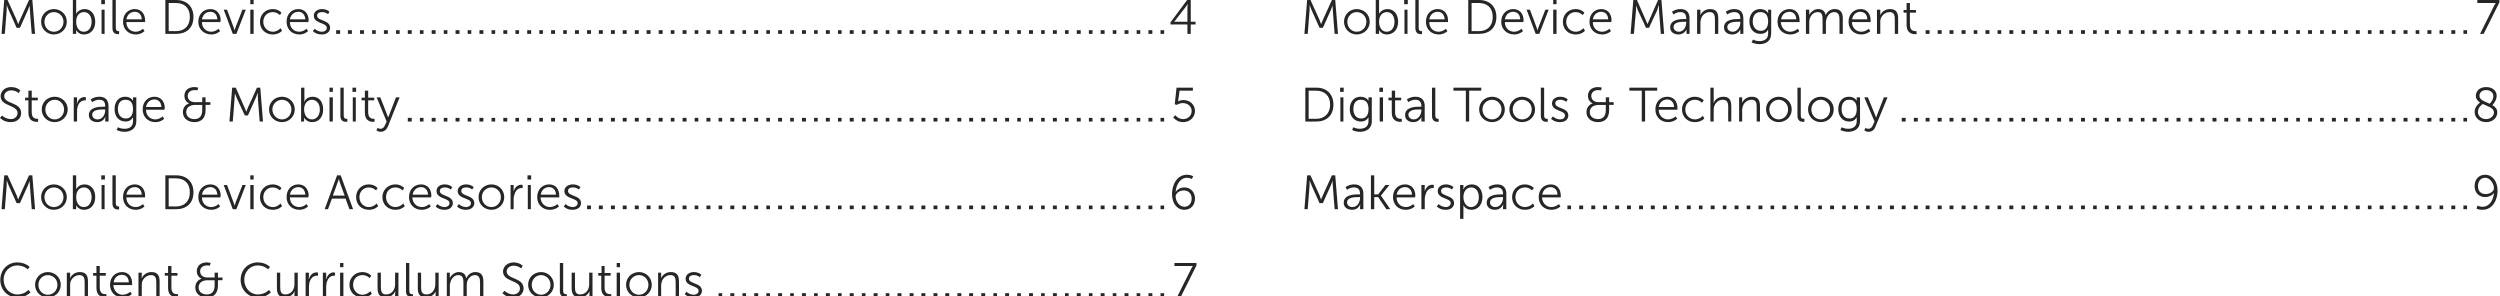 <?xml version="1.0" standalone="no"?><!DOCTYPE svg PUBLIC "-//W3C//DTD SVG 1.1//EN" "http://www.w3.org/Graphics/SVG/1.1/DTD/svg11.dtd"><svg xmlns="http://www.w3.org/2000/svg" version="1.1" style="left: 0.1% !important; width: 99.38% !important;top: 0.58% !important; height76.52% !important;" width="827px" height="98px" viewBox="0 0 827 98">  <desc>Mobile Devices 4 Storage &amp; Mobility 5 Mobile Device Accessories 6 Content &amp; Curriculum Solutions 7 Mobile Device Mana...</desc>  <defs/>  <g id="Group45763">    <path d="M 432.4 0 L 433.5 0 C 433.5 0 436.47 6.61 436.5 6.6 C 436.73 7.18 437 8 437 8 L 437 8 C 437 8 437.35 7.18 437.6 6.6 C 437.61 6.61 440.6 0 440.6 0 L 441.7 0 L 442.6 11.2 L 441.5 11.2 C 441.5 11.2 440.86 3.38 440.9 3.4 C 440.81 2.77 440.8 1.8 440.8 1.8 L 440.8 1.8 C 440.8 1.8 440.46 2.8 440.2 3.4 C 440.2 3.38 437.6 9.2 437.6 9.2 L 436.5 9.2 C 436.5 9.2 433.88 3.38 433.9 3.4 C 433.62 2.82 433.3 1.8 433.3 1.8 L 433.2 1.8 C 433.2 1.8 433.26 2.77 433.2 3.4 C 433.21 3.38 432.6 11.2 432.6 11.2 L 431.5 11.2 L 432.4 0 Z M 448.8 3 C 451.2 3 453.1 4.8 453.1 7.2 C 453.1 9.6 451.2 11.4 448.8 11.4 C 446.5 11.4 444.6 9.6 444.6 7.2 C 444.6 4.8 446.5 3 448.8 3 Z M 448.8 10.5 C 450.6 10.5 452 9.1 452 7.2 C 452 5.4 450.6 4 448.8 4 C 447.1 4 445.7 5.4 445.7 7.2 C 445.7 9.1 447.1 10.5 448.8 10.5 Z M 455.1 0 L 456.2 0 C 456.2 0 456.22 3.9 456.2 3.9 C 456.22 4.27 456.2 4.6 456.2 4.6 L 456.2 4.6 C 456.2 4.6 456.89 3.01 459 3 C 461.1 3 462.5 4.7 462.5 7.2 C 462.5 9.8 460.9 11.4 458.8 11.4 C 456.9 11.44 456.2 9.9 456.2 9.9 L 456.2 9.9 C 456.2 9.9 456.18 10.14 456.2 10.5 C 456.18 10.53 456.2 11.2 456.2 11.2 L 455.1 11.2 L 455.1 0 Z M 458.7 10.5 C 460.2 10.5 461.3 9.3 461.3 7.2 C 461.3 5.3 460.3 4 458.8 4 C 457.4 4 456.2 5 456.2 7.2 C 456.2 8.9 457 10.5 458.7 10.5 Z M 464.5 0 L 465.7 0 L 465.7 1.4 L 464.5 1.4 L 464.5 0 Z M 464.6 3.2 L 465.6 3.2 L 465.6 11.2 L 464.6 11.2 L 464.6 3.2 Z M 468.2 0 L 469.3 0 C 469.3 0 469.27 9.1 469.3 9.1 C 469.3 10.2 469.8 10.3 470.2 10.3 C 470.31 10.32 470.4 10.3 470.4 10.3 L 470.4 11.3 C 470.4 11.3 470.25 11.31 470 11.3 C 469.4 11.3 468.2 11.1 468.2 9.3 C 468.18 9.34 468.2 0 468.2 0 Z M 475.6 3 C 477.8 3 479 4.7 479 6.7 C 478.98 6.91 479 7.3 479 7.3 C 479 7.3 472.78 7.28 472.8 7.3 C 472.8 9.3 474.2 10.5 475.9 10.5 C 477.37 10.46 478.3 9.5 478.3 9.5 L 478.8 10.3 C 478.8 10.3 477.67 11.44 475.9 11.4 C 473.5 11.4 471.7 9.7 471.7 7.2 C 471.7 4.6 473.4 3 475.6 3 Z M 477.9 6.4 C 477.8 4.7 476.8 3.9 475.6 3.9 C 474.2 3.9 473.1 4.8 472.8 6.4 C 472.8 6.4 477.9 6.4 477.9 6.4 Z M 485.7 0 C 485.7 0 489.32 0 489.3 0 C 492.7 0 495 2.1 495 5.6 C 495 9.2 492.7 11.2 489.3 11.2 C 489.32 11.25 485.7 11.2 485.7 11.2 L 485.7 0 Z M 489.2 10.3 C 492 10.3 493.8 8.6 493.8 5.6 C 493.8 2.6 492 1 489.2 1 C 489.21 0.99 486.8 1 486.8 1 L 486.8 10.3 C 486.8 10.3 489.21 10.26 489.2 10.3 Z M 500.6 3 C 502.8 3 504 4.7 504 6.7 C 503.98 6.91 503.9 7.3 503.9 7.3 C 503.9 7.3 497.77 7.28 497.8 7.3 C 497.8 9.3 499.2 10.5 500.9 10.5 C 502.36 10.46 503.3 9.5 503.3 9.5 L 503.8 10.3 C 503.8 10.3 502.66 11.44 500.9 11.4 C 498.5 11.4 496.6 9.7 496.6 7.2 C 496.6 4.6 498.4 3 500.6 3 Z M 502.9 6.4 C 502.8 4.7 501.8 3.9 500.6 3.9 C 499.2 3.9 498.1 4.8 497.8 6.4 C 497.8 6.4 502.9 6.4 502.9 6.4 Z M 505 3.2 L 506.1 3.2 C 506.1 3.2 508.34 9.1 508.3 9.1 C 508.49 9.5 508.6 10.1 508.6 10.1 L 508.6 10.1 C 508.6 10.1 508.77 9.52 508.9 9.1 C 508.93 9.1 511.2 3.2 511.2 3.2 L 512.3 3.2 L 509.2 11.2 L 508 11.2 L 505 3.2 Z M 513.8 0 L 514.9 0 L 514.9 1.4 L 513.8 1.4 L 513.8 0 Z M 513.8 3.2 L 514.9 3.2 L 514.9 11.2 L 513.8 11.2 L 513.8 3.2 Z M 521.2 3 C 523.16 3.01 524.1 4.2 524.1 4.2 L 523.6 5 C 523.6 5 522.68 4 521.2 4 C 519.5 4 518.1 5.3 518.1 7.2 C 518.1 9.1 519.5 10.5 521.3 10.5 C 522.89 10.46 523.8 9.3 523.8 9.3 L 524.3 10.2 C 524.3 10.2 523.24 11.44 521.2 11.4 C 518.8 11.4 517 9.7 517 7.2 C 517 4.8 518.8 3 521.2 3 Z M 529.7 3 C 531.9 3 533.1 4.7 533.1 6.7 C 533.08 6.91 533 7.3 533 7.3 C 533 7.3 526.87 7.28 526.9 7.3 C 526.9 9.3 528.3 10.5 530 10.5 C 531.46 10.46 532.4 9.5 532.4 9.5 L 532.9 10.3 C 532.9 10.3 531.77 11.44 530 11.4 C 527.6 11.4 525.8 9.7 525.8 7.2 C 525.8 4.6 527.5 3 529.7 3 Z M 532 6.4 C 531.9 4.7 530.9 3.9 529.7 3.9 C 528.3 3.9 527.2 4.8 526.9 6.4 C 526.9 6.4 532 6.4 532 6.4 Z M 540.3 0 L 541.5 0 C 541.5 0 544.42 6.61 544.4 6.6 C 544.68 7.18 545 8 545 8 L 545 8 C 545 8 545.3 7.18 545.6 6.6 C 545.56 6.61 548.5 0 548.5 0 L 549.6 0 L 550.5 11.2 L 549.4 11.2 C 549.4 11.2 548.81 3.38 548.8 3.4 C 548.76 2.77 548.8 1.8 548.8 1.8 L 548.7 1.8 C 548.7 1.8 548.41 2.8 548.2 3.4 C 548.15 3.38 545.5 9.2 545.5 9.2 L 544.5 9.2 C 544.5 9.2 541.83 3.38 541.8 3.4 C 541.57 2.82 541.2 1.8 541.2 1.8 L 541.2 1.8 C 541.2 1.8 541.21 2.77 541.2 3.4 C 541.16 3.38 540.5 11.2 540.5 11.2 L 539.4 11.2 L 540.3 0 Z M 557.4 6.3 C 557.4 6.27 557.8 6.3 557.8 6.3 C 557.8 6.3 557.85 6.06 557.8 6.1 C 557.8 4.5 557 4 555.8 4 C 554.52 3.98 553.6 4.8 553.6 4.8 L 553.1 3.9 C 553.1 3.9 554.12 3.01 555.9 3 C 557.9 3 558.9 4.1 558.9 6.1 C 558.93 6.1 558.9 11.2 558.9 11.2 L 557.9 11.2 C 557.9 11.2 557.89 10.37 557.9 10.4 C 557.89 9.97 557.9 9.7 557.9 9.7 L 557.9 9.7 C 557.9 9.7 557.22 11.44 555.2 11.4 C 553.9 11.4 552.5 10.7 552.5 9.1 C 552.5 6.3 556 6.3 557.4 6.3 Z M 555.4 10.5 C 556.9 10.5 557.8 8.9 557.8 7.5 C 557.85 7.52 557.8 7.2 557.8 7.2 C 557.8 7.2 557.38 7.17 557.4 7.2 C 556.1 7.2 553.6 7.2 553.6 9 C 553.6 9.7 554.2 10.5 555.4 10.5 Z M 561.4 3.2 L 562.5 3.2 C 562.5 3.2 562.52 4.4 562.5 4.4 C 562.52 4.75 562.5 5 562.5 5 C 562.5 5 562.52 5.04 562.5 5 C 562.8 4.3 563.8 3 565.7 3 C 567.7 3 568.4 4.1 568.4 6.1 C 568.42 6.13 568.4 11.2 568.4 11.2 L 567.3 11.2 C 567.3 11.2 567.33 6.42 567.3 6.4 C 567.3 5.2 567.1 4 565.6 4 C 564.2 4 563 5 562.7 6.3 C 562.6 6.6 562.5 7 562.5 7.4 C 562.53 7.39 562.5 11.2 562.5 11.2 L 561.4 11.2 L 561.4 3.2 Z M 575.2 6.3 C 575.21 6.27 575.7 6.3 575.7 6.3 C 575.7 6.3 575.65 6.06 575.7 6.1 C 575.7 4.5 574.8 4 573.7 4 C 572.33 3.98 571.4 4.8 571.4 4.8 L 570.9 3.9 C 570.9 3.9 571.93 3.01 573.7 3 C 575.7 3 576.7 4.1 576.7 6.1 C 576.74 6.1 576.7 11.2 576.7 11.2 L 575.7 11.2 C 575.7 11.2 575.7 10.37 575.7 10.4 C 575.7 9.97 575.7 9.7 575.7 9.7 L 575.7 9.7 C 575.7 9.7 575.03 11.44 573 11.4 C 571.7 11.4 570.3 10.7 570.3 9.1 C 570.3 6.3 573.8 6.3 575.2 6.3 Z M 573.2 10.5 C 574.7 10.5 575.7 8.9 575.7 7.5 C 575.65 7.52 575.7 7.2 575.7 7.2 C 575.7 7.2 575.19 7.17 575.2 7.2 C 573.9 7.2 571.4 7.2 571.4 9 C 571.4 9.7 572 10.5 573.2 10.5 Z M 582 13.6 C 583.6 13.6 584.9 12.9 584.9 11.1 C 584.9 11.1 584.9 10.4 584.9 10.4 C 584.85 10.06 584.9 9.8 584.9 9.8 C 584.9 9.8 584.85 9.79 584.9 9.8 C 584.4 10.7 583.6 11.2 582.3 11.2 C 580.1 11.2 578.7 9.5 578.7 7.1 C 578.7 4.7 580.1 3 582.2 3 C 584.34 3.01 584.9 4.4 584.9 4.4 L 584.9 4.4 C 584.9 4.4 584.89 4.26 584.9 4.1 C 584.89 4.08 584.9 3.2 584.9 3.2 L 585.9 3.2 C 585.9 3.2 585.94 11.06 585.9 11.1 C 585.9 13.6 584.1 14.6 582.1 14.6 C 581.2 14.6 580.2 14.4 579.4 14 C 579.45 13.97 579.9 13.1 579.9 13.1 C 579.9 13.1 580.85 13.63 582 13.6 Z M 584.9 7.1 C 584.9 4.7 583.7 4 582.3 4 C 580.8 4 579.8 5.1 579.8 7.1 C 579.8 9 580.9 10.2 582.5 10.2 C 583.7 10.2 584.9 9.4 584.9 7.1 Z M 592 3 C 594.2 3 595.3 4.7 595.3 6.7 C 595.33 6.91 595.3 7.3 595.3 7.3 C 595.3 7.3 589.13 7.28 589.1 7.3 C 589.2 9.3 590.6 10.5 592.2 10.5 C 593.72 10.46 594.7 9.5 594.7 9.5 L 595.2 10.3 C 595.2 10.3 594.02 11.44 592.2 11.4 C 589.8 11.4 588 9.7 588 7.2 C 588 4.6 589.8 3 592 3 Z M 594.2 6.4 C 594.2 4.7 593.1 3.9 591.9 3.9 C 590.6 3.9 589.4 4.8 589.2 6.4 C 589.2 6.4 594.2 6.4 594.2 6.4 Z M 597.4 3.2 L 598.5 3.2 C 598.5 3.2 598.49 4.4 598.5 4.4 C 598.49 4.75 598.5 5 598.5 5 C 598.5 5 598.49 5.04 598.5 5 C 598.9 4 600.1 3 601.4 3 C 602.9 3 603.7 3.7 603.9 5 C 603.9 5 603.9 5 603.9 5 C 604.4 3.9 605.5 3 606.9 3 C 608.8 3 609.6 4.1 609.6 6.1 C 609.56 6.13 609.6 11.2 609.6 11.2 L 608.5 11.2 C 608.5 11.2 608.47 6.4 608.5 6.4 C 608.5 5.1 608.2 4 606.7 4 C 605.5 4 604.5 5.1 604.2 6.3 C 604.1 6.6 604 7 604 7.4 C 604.04 7.44 604 11.2 604 11.2 L 602.9 11.2 C 602.9 11.2 602.95 6.4 602.9 6.4 C 602.9 5.2 602.8 4 601.3 4 C 599.9 4 598.9 5.1 598.6 6.4 C 598.5 6.7 598.5 7.1 598.5 7.4 C 598.5 7.44 598.5 11.2 598.5 11.2 L 597.4 11.2 L 597.4 3.2 Z M 615.5 3 C 617.7 3 618.8 4.7 618.8 6.7 C 618.84 6.91 618.8 7.3 618.8 7.3 C 618.8 7.3 612.63 7.28 612.6 7.3 C 612.7 9.3 614.1 10.5 615.7 10.5 C 617.22 10.46 618.2 9.5 618.2 9.5 L 618.7 10.3 C 618.7 10.3 617.53 11.44 615.7 11.4 C 613.3 11.4 611.5 9.7 611.5 7.2 C 611.5 4.6 613.3 3 615.5 3 Z M 617.7 6.4 C 617.7 4.7 616.6 3.9 615.4 3.9 C 614.1 3.9 612.9 4.8 612.7 6.4 C 612.7 6.4 617.7 6.4 617.7 6.4 Z M 620.9 3.2 L 622 3.2 C 622 3.2 621.99 4.4 622 4.4 C 621.99 4.75 622 5 622 5 C 622 5 621.99 5.04 622 5 C 622.3 4.3 623.3 3 625.2 3 C 627.2 3 627.9 4.1 627.9 6.1 C 627.89 6.13 627.9 11.2 627.9 11.2 L 626.8 11.2 C 626.8 11.2 626.81 6.42 626.8 6.4 C 626.8 5.2 626.6 4 625.1 4 C 623.7 4 622.5 5 622.1 6.3 C 622 6.6 622 7 622 7.4 C 622.01 7.39 622 11.2 622 11.2 L 620.9 11.2 L 620.9 3.2 Z M 630.7 4.2 L 629.7 4.2 L 629.7 3.3 L 630.7 3.3 L 630.7 1 L 631.8 1 L 631.8 3.3 L 633.8 3.3 L 633.8 4.2 L 631.8 4.2 C 631.8 4.2 631.8 8.21 631.8 8.2 C 631.8 10.1 633 10.3 633.6 10.3 C 633.83 10.34 634 10.3 634 10.3 L 634 11.3 C 634 11.3 633.8 11.31 633.5 11.3 C 632.6 11.3 630.7 11 630.7 8.3 C 630.71 8.32 630.7 4.2 630.7 4.2 Z M 637 10 L 638.3 10 L 638.3 11.2 L 637 11.2 L 637 10 Z M 641 10 L 642.3 10 L 642.3 11.2 L 641 11.2 L 641 10 Z M 644.9 10 L 646.2 10 L 646.2 11.2 L 644.9 11.2 L 644.9 10 Z M 648.9 10 L 650.2 10 L 650.2 11.2 L 648.9 11.2 L 648.9 10 Z M 652.9 10 L 654.1 10 L 654.1 11.2 L 652.9 11.2 L 652.9 10 Z M 656.8 10 L 658.1 10 L 658.1 11.2 L 656.8 11.2 L 656.8 10 Z M 660.8 10 L 662 10 L 662 11.2 L 660.8 11.2 L 660.8 10 Z M 664.7 10 L 666 10 L 666 11.2 L 664.7 11.2 L 664.7 10 Z M 668.7 10 L 669.9 10 L 669.9 11.2 L 668.7 11.2 L 668.7 10 Z M 672.6 10 L 673.9 10 L 673.9 11.2 L 672.6 11.2 L 672.6 10 Z M 676.6 10 L 677.8 10 L 677.8 11.2 L 676.6 11.2 L 676.6 10 Z M 680.5 10 L 681.8 10 L 681.8 11.2 L 680.5 11.2 L 680.5 10 Z M 684.5 10 L 685.7 10 L 685.7 11.2 L 684.5 11.2 L 684.5 10 Z M 688.4 10 L 689.7 10 L 689.7 11.2 L 688.4 11.2 L 688.4 10 Z M 692.4 10 L 693.6 10 L 693.6 11.2 L 692.4 11.2 L 692.4 10 Z M 696.3 10 L 697.6 10 L 697.6 11.2 L 696.3 11.2 L 696.3 10 Z M 700.3 10 L 701.5 10 L 701.5 11.2 L 700.3 11.2 L 700.3 10 Z M 704.2 10 L 705.5 10 L 705.5 11.2 L 704.2 11.2 L 704.2 10 Z M 708.2 10 L 709.4 10 L 709.4 11.2 L 708.2 11.2 L 708.2 10 Z M 712.1 10 L 713.4 10 L 713.4 11.2 L 712.1 11.2 L 712.1 10 Z M 716.1 10 L 717.3 10 L 717.3 11.2 L 716.1 11.2 L 716.1 10 Z M 720 10 L 721.3 10 L 721.3 11.2 L 720 11.2 L 720 10 Z M 724 10 L 725.2 10 L 725.2 11.2 L 724 11.2 L 724 10 Z M 727.9 10 L 729.2 10 L 729.2 11.2 L 727.9 11.2 L 727.9 10 Z M 731.9 10 L 733.2 10 L 733.2 11.2 L 731.9 11.2 L 731.9 10 Z M 735.8 10 L 737.1 10 L 737.1 11.2 L 735.8 11.2 L 735.8 10 Z M 739.8 10 L 741.1 10 L 741.1 11.2 L 739.8 11.2 L 739.8 10 Z M 743.7 10 L 745 10 L 745 11.2 L 743.7 11.2 L 743.7 10 Z M 747.7 10 L 749 10 L 749 11.2 L 747.7 11.2 L 747.7 10 Z M 751.6 10 L 752.9 10 L 752.9 11.2 L 751.6 11.2 L 751.6 10 Z M 755.6 10 L 756.9 10 L 756.9 11.2 L 755.6 11.2 L 755.6 10 Z M 759.6 10 L 760.8 10 L 760.8 11.2 L 759.6 11.2 L 759.6 10 Z M 763.5 10 L 764.8 10 L 764.8 11.2 L 763.5 11.2 L 763.5 10 Z M 767.5 10 L 768.7 10 L 768.7 11.2 L 767.5 11.2 L 767.5 10 Z M 771.4 10 L 772.7 10 L 772.7 11.2 L 771.4 11.2 L 771.4 10 Z M 775.4 10 L 776.6 10 L 776.6 11.2 L 775.4 11.2 L 775.4 10 Z M 779.3 10 L 780.6 10 L 780.6 11.2 L 779.3 11.2 L 779.3 10 Z M 783.3 10 L 784.5 10 L 784.5 11.2 L 783.3 11.2 L 783.3 10 Z M 787.2 10 L 788.5 10 L 788.5 11.2 L 787.2 11.2 L 787.2 10 Z M 791.2 10 L 792.4 10 L 792.4 11.2 L 791.2 11.2 L 791.2 10 Z M 795.1 10 L 796.4 10 L 796.4 11.2 L 795.1 11.2 L 795.1 10 Z M 799.1 10 L 800.3 10 L 800.3 11.2 L 799.1 11.2 L 799.1 10 Z M 803 10 L 804.3 10 L 804.3 11.2 L 803 11.2 L 803 10 Z M 807 10 L 808.2 10 L 808.2 11.2 L 807 11.2 L 807 10 Z M 810.9 10 L 812.2 10 L 812.2 11.2 L 810.9 11.2 L 810.9 10 Z M 814.9 10 L 816.1 10 L 816.1 11.2 L 814.9 11.2 L 814.9 10 Z M 825 2 C 825.28 1.42 825.6 1 825.6 1 L 825.6 1 C 825.6 1 825.31 0.99 824.8 1 C 824.75 0.99 819.5 1 819.5 1 L 819.5 0 L 826.8 0 L 826.8 0.8 L 821.6 11.2 L 820.4 11.2 C 820.4 11.2 824.98 2.03 825 2 Z " stroke="none" fill="#262626"/>    <path d="M 431.8 29 C 431.8 29 435.46 29 435.5 29 C 438.8 29 441.1 31.1 441.1 34.6 C 441.1 38.2 438.8 40.2 435.5 40.2 C 435.46 40.25 431.8 40.2 431.8 40.2 L 431.8 29 Z M 435.4 39.3 C 438.1 39.3 440 37.6 440 34.6 C 440 31.6 438.1 30 435.4 30 C 435.35 29.99 432.9 30 432.9 30 L 432.9 39.3 C 432.9 39.3 435.35 39.26 435.4 39.3 Z M 443.3 29 L 444.5 29 L 444.5 30.4 L 443.3 30.4 L 443.3 29 Z M 443.4 32.2 L 444.4 32.2 L 444.4 40.2 L 443.4 40.2 L 443.4 32.2 Z M 449.8 42.6 C 451.4 42.6 452.7 41.9 452.7 40.1 C 452.7 40.1 452.7 39.4 452.7 39.4 C 452.66 39.06 452.7 38.8 452.7 38.8 C 452.7 38.8 452.66 38.79 452.7 38.8 C 452.2 39.7 451.4 40.2 450.1 40.2 C 448 40.2 446.5 38.5 446.5 36.1 C 446.5 33.7 447.9 32 450 32 C 452.15 32.01 452.7 33.4 452.7 33.4 L 452.7 33.4 C 452.7 33.4 452.7 33.26 452.7 33.1 C 452.7 33.08 452.7 32.2 452.7 32.2 L 453.8 32.2 C 453.8 32.2 453.75 40.06 453.8 40.1 C 453.8 42.6 451.9 43.6 449.9 43.6 C 449 43.6 448 43.4 447.3 43 C 447.26 42.97 447.7 42.1 447.7 42.1 C 447.7 42.1 448.66 42.63 449.8 42.6 Z M 452.7 36.1 C 452.7 33.7 451.6 33 450.1 33 C 448.6 33 447.7 34.1 447.7 36.1 C 447.7 38 448.7 39.2 450.3 39.2 C 451.6 39.2 452.7 38.4 452.7 36.1 Z M 456.3 29 L 457.5 29 L 457.5 30.4 L 456.3 30.4 L 456.3 29 Z M 456.4 32.2 L 457.5 32.2 L 457.5 40.2 L 456.4 40.2 L 456.4 32.2 Z M 460.4 33.2 L 459.3 33.2 L 459.3 32.3 L 460.4 32.3 L 460.4 30 L 461.5 30 L 461.5 32.3 L 463.5 32.3 L 463.5 33.2 L 461.5 33.2 C 461.5 33.2 461.48 37.21 461.5 37.2 C 461.5 39.1 462.7 39.3 463.3 39.3 C 463.51 39.34 463.7 39.3 463.7 39.3 L 463.7 40.3 C 463.7 40.3 463.48 40.31 463.2 40.3 C 462.3 40.3 460.4 40 460.4 37.3 C 460.39 37.32 460.4 33.2 460.4 33.2 Z M 469.7 35.3 C 469.72 35.27 470.2 35.3 470.2 35.3 C 470.2 35.3 470.17 35.06 470.2 35.1 C 470.2 33.5 469.3 33 468.2 33 C 466.84 32.98 465.9 33.8 465.9 33.8 L 465.4 32.9 C 465.4 32.9 466.44 32.01 468.2 32 C 470.2 32 471.3 33.1 471.3 35.1 C 471.26 35.1 471.3 40.2 471.3 40.2 L 470.2 40.2 C 470.2 40.2 470.22 39.37 470.2 39.4 C 470.22 38.97 470.2 38.7 470.2 38.7 L 470.2 38.7 C 470.2 38.7 469.54 40.44 467.5 40.4 C 466.2 40.4 464.8 39.7 464.8 38.1 C 464.8 35.3 468.3 35.3 469.7 35.3 Z M 467.7 39.5 C 469.2 39.5 470.2 37.9 470.2 36.5 C 470.17 36.52 470.2 36.2 470.2 36.2 C 470.2 36.2 469.7 36.17 469.7 36.2 C 468.4 36.2 465.9 36.2 465.9 38 C 465.9 38.7 466.5 39.5 467.7 39.5 Z M 473.7 29 L 474.8 29 C 474.8 29 474.78 38.1 474.8 38.1 C 474.8 39.2 475.3 39.3 475.7 39.3 C 475.82 39.32 475.9 39.3 475.9 39.3 L 475.9 40.3 C 475.9 40.3 475.75 40.31 475.5 40.3 C 474.9 40.3 473.7 40.1 473.7 38.3 C 473.69 38.34 473.7 29 473.7 29 Z M 484.9 30 L 480.8 30 L 480.8 29 L 490 29 L 490 30 L 486 30 L 486 40.2 L 484.9 40.2 L 484.9 30 Z M 493.6 32 C 495.9 32 497.8 33.8 497.8 36.2 C 497.8 38.6 495.9 40.4 493.6 40.4 C 491.2 40.4 489.3 38.6 489.3 36.2 C 489.3 33.8 491.2 32 493.6 32 Z M 493.6 39.5 C 495.3 39.5 496.7 38.1 496.7 36.2 C 496.7 34.4 495.3 33 493.6 33 C 491.8 33 490.4 34.4 490.4 36.2 C 490.4 38.1 491.8 39.5 493.6 39.5 Z M 503.5 32 C 505.9 32 507.8 33.8 507.8 36.2 C 507.8 38.6 505.9 40.4 503.5 40.4 C 501.2 40.4 499.3 38.6 499.3 36.2 C 499.3 33.8 501.2 32 503.5 32 Z M 503.5 39.5 C 505.3 39.5 506.7 38.1 506.7 36.2 C 506.7 34.4 505.3 33 503.5 33 C 501.8 33 500.4 34.4 500.4 36.2 C 500.4 38.1 501.8 39.5 503.5 39.5 Z M 509.7 29 L 510.8 29 C 510.8 29 510.82 38.1 510.8 38.1 C 510.8 39.2 511.3 39.3 511.7 39.3 C 511.86 39.32 512 39.3 512 39.3 L 512 40.3 C 512 40.3 511.8 40.31 511.6 40.3 C 510.9 40.3 509.7 40.1 509.7 38.3 C 509.73 38.34 509.7 29 509.7 29 Z M 513.7 38.5 C 513.7 38.5 514.6 39.46 516.1 39.5 C 517 39.5 517.7 39 517.7 38.2 C 517.7 36.4 513.4 36.9 513.4 34.2 C 513.4 32.8 514.7 32 516.1 32 C 517.83 32.01 518.6 32.9 518.6 32.9 L 518.1 33.7 C 518.1 33.7 517.43 32.98 516.1 33 C 515.3 33 514.5 33.3 514.5 34.2 C 514.5 36 518.8 35.5 518.8 38.2 C 518.8 39.5 517.7 40.4 516.1 40.4 C 514.13 40.44 513.1 39.3 513.1 39.3 L 513.7 38.5 Z M 526.9 34.2 C 526.85 34.18 526.9 34.2 526.9 34.2 C 526.9 34.2 525.29 33.66 525.3 31.7 C 525.3 29.9 526.6 28.8 528.7 28.8 C 529.21 28.81 529.9 29 529.9 29 L 529.6 29.9 C 529.6 29.9 529.09 29.78 528.7 29.8 C 527.4 29.8 526.4 30.5 526.4 31.7 C 526.4 32.5 526.8 33.8 528.9 33.8 C 528.85 33.75 531.2 33.8 531.2 33.8 L 531.2 32.2 L 532.3 32.2 L 532.3 33.8 L 533.8 33.8 L 533.8 34.7 L 532.3 34.7 C 532.3 34.7 532.33 36.39 532.3 36.4 C 532.3 39.1 530.9 40.4 528.6 40.4 C 526.3 40.4 524.8 39 524.8 37.1 C 524.8 35.8 525.5 34.6 526.9 34.2 Z M 528.6 39.4 C 530.2 39.4 531.2 38.5 531.2 36.4 C 531.22 36.36 531.2 34.7 531.2 34.7 C 531.2 34.7 528.85 34.74 528.9 34.7 C 526.9 34.7 525.9 35.7 525.9 37.1 C 525.9 38.4 526.9 39.4 528.6 39.4 Z M 543.1 30 L 539 30 L 539 29 L 548.2 29 L 548.2 30 L 544.2 30 L 544.2 40.2 L 543.1 40.2 L 543.1 30 Z M 551.5 32 C 553.8 32 554.9 33.7 554.9 35.7 C 554.9 35.91 554.9 36.3 554.9 36.3 C 554.9 36.3 548.69 36.28 548.7 36.3 C 548.7 38.3 550.2 39.5 551.8 39.5 C 553.29 39.46 554.3 38.5 554.3 38.5 L 554.8 39.3 C 554.8 39.3 553.59 40.44 551.8 40.4 C 549.4 40.4 547.6 38.7 547.6 36.2 C 547.6 33.6 549.4 32 551.5 32 Z M 553.8 35.4 C 553.7 33.7 552.7 32.9 551.5 32.9 C 550.2 32.9 549 33.8 548.7 35.4 C 548.7 35.4 553.8 35.4 553.8 35.4 Z M 560.6 32 C 562.61 32.01 563.6 33.2 563.6 33.2 L 563 34 C 563 34 562.13 33 560.7 33 C 558.9 33 557.5 34.3 557.5 36.2 C 557.5 38.1 558.9 39.5 560.7 39.5 C 562.34 39.46 563.3 38.3 563.3 38.3 L 563.8 39.2 C 563.8 39.2 562.69 40.44 560.6 40.4 C 558.3 40.4 556.4 38.7 556.4 36.2 C 556.4 33.8 558.3 32 560.6 32 Z M 565.8 29 L 566.9 29 C 566.9 29 566.85 33.35 566.9 33.4 C 566.85 33.72 566.8 34 566.8 34 C 566.8 34 566.85 34.01 566.9 34 C 567.2 33.2 568.2 32 570.1 32 C 572 32 572.7 33.1 572.7 35.1 C 572.74 35.13 572.7 40.2 572.7 40.2 L 571.7 40.2 C 571.7 40.2 571.65 35.42 571.7 35.4 C 571.7 34.2 571.5 33 569.9 33 C 568.5 33 567.4 34 567 35.3 C 566.9 35.6 566.9 36 566.9 36.4 C 566.85 36.39 566.9 40.2 566.9 40.2 L 565.8 40.2 L 565.8 29 Z M 575.3 32.2 L 576.3 32.2 C 576.3 32.2 576.33 33.4 576.3 33.4 C 576.33 33.75 576.3 34 576.3 34 C 576.3 34 576.33 34.04 576.3 34 C 576.6 33.3 577.6 32 579.5 32 C 581.5 32 582.2 33.1 582.2 35.1 C 582.23 35.13 582.2 40.2 582.2 40.2 L 581.1 40.2 C 581.1 40.2 581.14 35.42 581.1 35.4 C 581.1 34.2 581 33 579.4 33 C 578 33 576.8 34 576.5 35.3 C 576.4 35.6 576.3 36 576.3 36.4 C 576.34 36.39 576.3 40.2 576.3 40.2 L 575.3 40.2 L 575.3 32.2 Z M 588.4 32 C 590.8 32 592.7 33.8 592.7 36.2 C 592.7 38.6 590.8 40.4 588.4 40.4 C 586.1 40.4 584.2 38.6 584.2 36.2 C 584.2 33.8 586.1 32 588.4 32 Z M 588.4 39.5 C 590.1 39.5 591.5 38.1 591.5 36.2 C 591.5 34.4 590.1 33 588.4 33 C 586.7 33 585.3 34.4 585.3 36.2 C 585.3 38.1 586.7 39.5 588.4 39.5 Z M 594.6 29 L 595.7 29 C 595.7 29 595.7 38.1 595.7 38.1 C 595.7 39.2 596.2 39.3 596.6 39.3 C 596.74 39.32 596.9 39.3 596.9 39.3 L 596.9 40.3 C 596.9 40.3 596.68 40.31 596.5 40.3 C 595.8 40.3 594.6 40.1 594.6 38.3 C 594.61 38.34 594.6 29 594.6 29 Z M 602.3 32 C 604.7 32 606.6 33.8 606.6 36.2 C 606.6 38.6 604.7 40.4 602.3 40.4 C 600 40.4 598.1 38.6 598.1 36.2 C 598.1 33.8 600 32 602.3 32 Z M 602.3 39.5 C 604 39.5 605.4 38.1 605.4 36.2 C 605.4 34.4 604 33 602.3 33 C 600.6 33 599.2 34.4 599.2 36.2 C 599.2 38.1 600.6 39.5 602.3 39.5 Z M 611.4 42.6 C 612.9 42.6 614.2 41.9 614.2 40.1 C 614.2 40.1 614.2 39.4 614.2 39.4 C 614.2 39.06 614.2 38.8 614.2 38.8 C 614.2 38.8 614.2 38.79 614.2 38.8 C 613.7 39.7 612.9 40.2 611.7 40.2 C 609.5 40.2 608.1 38.5 608.1 36.1 C 608.1 33.7 609.4 32 611.6 32 C 613.69 32.01 614.2 33.4 614.2 33.4 L 614.2 33.4 C 614.2 33.4 614.23 33.26 614.2 33.1 C 614.23 33.08 614.2 32.2 614.2 32.2 L 615.3 32.2 C 615.3 32.2 615.29 40.06 615.3 40.1 C 615.3 42.6 613.4 43.6 611.4 43.6 C 610.5 43.6 609.6 43.4 608.8 43 C 608.79 42.97 609.2 42.1 609.2 42.1 C 609.2 42.1 610.2 42.63 611.4 42.6 Z M 614.2 36.1 C 614.2 33.7 613.1 33 611.7 33 C 610.1 33 609.2 34.1 609.2 36.1 C 609.2 38 610.2 39.2 611.8 39.2 C 613.1 39.2 614.2 38.4 614.2 36.1 Z M 617.1 42.3 C 617.1 42.3 617.57 42.63 618.1 42.6 C 618.8 42.6 619.3 42.1 619.6 41.3 C 619.61 41.32 620.1 40.2 620.1 40.2 L 616.7 32.2 L 617.9 32.2 C 617.9 32.2 620.31 38.07 620.3 38.1 C 620.47 38.47 620.6 38.9 620.6 38.9 L 620.6 38.9 C 620.6 38.9 620.74 38.47 620.9 38.1 C 620.9 38.07 623.2 32.2 623.2 32.2 L 624.4 32.2 C 624.4 32.2 620.44 41.93 620.4 41.9 C 620 43 619.2 43.6 618.1 43.6 C 617.29 43.61 616.7 43.1 616.7 43.1 L 617.1 42.3 Z M 629.1 39 L 630.4 39 L 630.4 40.2 L 629.1 40.2 L 629.1 39 Z M 633.1 39 L 634.4 39 L 634.4 40.2 L 633.1 40.2 L 633.1 39 Z M 637 39 L 638.3 39 L 638.3 40.2 L 637 40.2 L 637 39 Z M 641 39 L 642.3 39 L 642.3 40.2 L 641 40.2 L 641 39 Z M 644.9 39 L 646.2 39 L 646.2 40.2 L 644.9 40.2 L 644.9 39 Z M 648.9 39 L 650.2 39 L 650.2 40.2 L 648.9 40.2 L 648.9 39 Z M 652.9 39 L 654.1 39 L 654.1 40.2 L 652.9 40.2 L 652.9 39 Z M 656.8 39 L 658.1 39 L 658.1 40.2 L 656.8 40.2 L 656.8 39 Z M 660.8 39 L 662 39 L 662 40.2 L 660.8 40.2 L 660.8 39 Z M 664.7 39 L 666 39 L 666 40.2 L 664.7 40.2 L 664.7 39 Z M 668.7 39 L 669.9 39 L 669.9 40.2 L 668.7 40.2 L 668.7 39 Z M 672.6 39 L 673.9 39 L 673.9 40.2 L 672.6 40.2 L 672.6 39 Z M 676.6 39 L 677.8 39 L 677.8 40.2 L 676.6 40.2 L 676.6 39 Z M 680.5 39 L 681.8 39 L 681.8 40.2 L 680.5 40.2 L 680.5 39 Z M 684.5 39 L 685.7 39 L 685.7 40.2 L 684.5 40.2 L 684.5 39 Z M 688.4 39 L 689.7 39 L 689.7 40.2 L 688.4 40.2 L 688.4 39 Z M 692.4 39 L 693.6 39 L 693.6 40.2 L 692.4 40.2 L 692.4 39 Z M 696.3 39 L 697.6 39 L 697.6 40.2 L 696.3 40.2 L 696.3 39 Z M 700.3 39 L 701.5 39 L 701.5 40.2 L 700.3 40.2 L 700.3 39 Z M 704.2 39 L 705.5 39 L 705.5 40.2 L 704.2 40.2 L 704.2 39 Z M 708.2 39 L 709.4 39 L 709.4 40.2 L 708.2 40.2 L 708.2 39 Z M 712.1 39 L 713.4 39 L 713.4 40.2 L 712.1 40.2 L 712.1 39 Z M 716.1 39 L 717.3 39 L 717.3 40.2 L 716.1 40.2 L 716.1 39 Z M 720 39 L 721.3 39 L 721.3 40.2 L 720 40.2 L 720 39 Z M 724 39 L 725.2 39 L 725.2 40.2 L 724 40.2 L 724 39 Z M 727.9 39 L 729.2 39 L 729.2 40.2 L 727.9 40.2 L 727.9 39 Z M 731.9 39 L 733.2 39 L 733.2 40.2 L 731.9 40.2 L 731.9 39 Z M 735.8 39 L 737.1 39 L 737.1 40.2 L 735.8 40.2 L 735.8 39 Z M 739.8 39 L 741.1 39 L 741.1 40.2 L 739.8 40.2 L 739.8 39 Z M 743.7 39 L 745 39 L 745 40.2 L 743.7 40.2 L 743.7 39 Z M 747.7 39 L 749 39 L 749 40.2 L 747.7 40.2 L 747.7 39 Z M 751.6 39 L 752.9 39 L 752.9 40.2 L 751.6 40.2 L 751.6 39 Z M 755.6 39 L 756.9 39 L 756.9 40.2 L 755.6 40.2 L 755.6 39 Z M 759.6 39 L 760.8 39 L 760.8 40.2 L 759.6 40.2 L 759.6 39 Z M 763.5 39 L 764.8 39 L 764.8 40.2 L 763.5 40.2 L 763.5 39 Z M 767.5 39 L 768.7 39 L 768.7 40.2 L 767.5 40.2 L 767.5 39 Z M 771.4 39 L 772.7 39 L 772.7 40.2 L 771.4 40.2 L 771.4 39 Z M 775.4 39 L 776.6 39 L 776.6 40.2 L 775.4 40.2 L 775.4 39 Z M 779.3 39 L 780.6 39 L 780.6 40.2 L 779.3 40.2 L 779.3 39 Z M 783.3 39 L 784.5 39 L 784.5 40.2 L 783.3 40.2 L 783.3 39 Z M 787.2 39 L 788.5 39 L 788.5 40.2 L 787.2 40.2 L 787.2 39 Z M 791.2 39 L 792.4 39 L 792.4 40.2 L 791.2 40.2 L 791.2 39 Z M 795.1 39 L 796.4 39 L 796.4 40.2 L 795.1 40.2 L 795.1 39 Z M 799.1 39 L 800.3 39 L 800.3 40.2 L 799.1 40.2 L 799.1 39 Z M 803 39 L 804.3 39 L 804.3 40.2 L 803 40.2 L 803 39 Z M 807 39 L 808.2 39 L 808.2 40.2 L 807 40.2 L 807 39 Z M 810.9 39 L 812.2 39 L 812.2 40.2 L 810.9 40.2 L 810.9 39 Z M 814.9 39 L 816.1 39 L 816.1 40.2 L 814.9 40.2 L 814.9 39 Z M 820.4 33.9 C 819.6 33.4 819 32.7 819 31.7 C 819 30.2 820.2 28.8 822.4 28.8 C 824.5 28.8 825.9 30 825.9 31.7 C 825.9 33.3 824.6 34.6 824.5 34.8 C 825.4 35.3 826.1 36 826.1 37.2 C 826.1 39 824.6 40.4 822.4 40.4 C 820.4 40.4 818.6 39.1 818.6 37 C 818.6 35.2 820.2 34.1 820.4 33.9 Z M 821.3 34.4 C 821 34.6 819.7 35.5 819.7 37 C 819.7 38.5 821 39.4 822.4 39.4 C 823.7 39.4 825 38.5 825 37.2 C 825 35.7 823 35.2 821.3 34.4 Z M 823.6 34.3 C 823.8 34.1 824.8 33.1 824.8 31.8 C 824.8 30.6 823.8 29.8 822.4 29.8 C 821 29.8 820.2 30.7 820.2 31.7 C 820.2 33.1 822 33.6 823.6 34.3 Z " stroke="none" fill="#262626"/>    <path d="M 432.4 58 L 433.5 58 C 433.5 58 436.47 64.61 436.5 64.6 C 436.73 65.18 437 66 437 66 L 437 66 C 437 66 437.35 65.18 437.6 64.6 C 437.61 64.61 440.6 58 440.6 58 L 441.7 58 L 442.6 69.2 L 441.5 69.2 C 441.5 69.2 440.86 61.38 440.9 61.4 C 440.81 60.77 440.8 59.8 440.8 59.8 L 440.8 59.8 C 440.8 59.8 440.46 60.8 440.2 61.4 C 440.2 61.38 437.6 67.2 437.6 67.2 L 436.5 67.2 C 436.5 67.2 433.88 61.38 433.9 61.4 C 433.62 60.82 433.3 59.8 433.3 59.8 L 433.2 59.8 C 433.2 59.8 433.26 60.77 433.2 61.4 C 433.21 61.38 432.6 69.2 432.6 69.2 L 431.5 69.2 L 432.4 58 Z M 449.4 64.3 C 449.45 64.27 449.9 64.3 449.9 64.3 C 449.9 64.3 449.9 64.06 449.9 64.1 C 449.9 62.5 449 62 447.9 62 C 446.57 61.98 445.6 62.8 445.6 62.8 L 445.1 61.9 C 445.1 61.9 446.17 61.01 448 61 C 449.9 61 451 62.1 451 64.1 C 450.98 64.1 451 69.2 451 69.2 L 449.9 69.2 C 449.9 69.2 449.94 68.37 449.9 68.4 C 449.94 67.97 450 67.7 450 67.7 L 449.9 67.7 C 449.9 67.7 449.27 69.44 447.3 69.4 C 445.9 69.4 444.5 68.7 444.5 67.1 C 444.5 64.3 448.1 64.3 449.4 64.3 Z M 447.4 68.5 C 449 68.5 449.9 66.9 449.9 65.5 C 449.9 65.52 449.9 65.2 449.9 65.2 C 449.9 65.2 449.43 65.17 449.4 65.2 C 448.2 65.2 445.6 65.2 445.6 67 C 445.6 67.7 446.2 68.5 447.4 68.5 Z M 453.5 58 L 454.6 58 L 454.6 64.3 L 455.9 64.3 L 458.3 61.2 L 459.6 61.2 L 456.8 64.7 L 456.8 64.7 L 459.9 69.2 L 458.6 69.2 L 455.9 65.2 L 454.6 65.2 L 454.6 69.2 L 453.5 69.2 L 453.5 58 Z M 464.8 61 C 467 61 468.2 62.7 468.2 64.7 C 468.17 64.91 468.1 65.3 468.1 65.3 C 468.1 65.3 461.96 65.28 462 65.3 C 462 67.3 463.4 68.5 465.1 68.5 C 466.55 68.46 467.5 67.5 467.5 67.5 L 468 68.3 C 468 68.3 466.86 69.44 465 69.4 C 462.6 69.4 460.8 67.7 460.8 65.2 C 460.8 62.6 462.6 61 464.8 61 Z M 467.1 64.4 C 467 62.7 466 61.9 464.8 61.9 C 463.4 61.9 462.3 62.8 462 64.4 C 462 64.4 467.1 64.4 467.1 64.4 Z M 470.2 61.2 L 471.3 61.2 C 471.3 61.2 471.32 62.62 471.3 62.6 C 471.32 62.98 471.3 63.3 471.3 63.3 C 471.3 63.3 471.32 63.26 471.3 63.3 C 471.7 62 472.6 61.1 473.9 61.1 C 474.09 61.12 474.3 61.2 474.3 61.2 L 474.3 62.2 C 474.3 62.2 474.1 62.21 473.9 62.2 C 472.8 62.2 471.9 63.1 471.6 64.3 C 471.4 64.8 471.3 65.3 471.3 65.9 C 471.34 65.86 471.3 69.2 471.3 69.2 L 470.2 69.2 L 470.2 61.2 Z M 475.9 67.5 C 475.9 67.5 476.78 68.46 478.3 68.5 C 479.1 68.5 479.9 68 479.9 67.2 C 479.9 65.4 475.6 65.9 475.6 63.2 C 475.6 61.8 476.9 61 478.3 61 C 480.01 61.01 480.8 61.9 480.8 61.9 L 480.3 62.7 C 480.3 62.7 479.61 61.98 478.3 62 C 477.5 62 476.7 62.3 476.7 63.2 C 476.7 65 481 64.5 481 67.2 C 481 68.5 479.9 69.4 478.3 69.4 C 476.31 69.44 475.3 68.3 475.3 68.3 L 475.9 67.5 Z M 483 61.2 L 484.1 61.2 C 484.1 61.2 484.07 61.98 484.1 62 C 484.07 62.34 484 62.6 484 62.6 L 484.1 62.6 C 484.1 62.6 484.73 61.01 486.9 61 C 489 61 490.4 62.7 490.4 65.2 C 490.4 67.8 488.8 69.4 486.8 69.4 C 484.82 69.44 484.1 67.9 484.1 67.9 L 484.1 67.9 C 484.1 67.9 484.12 68.19 484.1 68.6 C 484.12 68.61 484.1 72.4 484.1 72.4 L 483 72.4 L 483 61.2 Z M 486.6 68.5 C 488.1 68.5 489.2 67.3 489.2 65.2 C 489.2 63.3 488.2 62 486.7 62 C 485.4 62 484.1 63 484.1 65.2 C 484.1 66.9 485 68.5 486.6 68.5 Z M 496.7 64.3 C 496.73 64.27 497.2 64.3 497.2 64.3 C 497.2 64.3 497.18 64.06 497.2 64.1 C 497.2 62.5 496.3 62 495.2 62 C 493.85 61.98 492.9 62.8 492.9 62.8 L 492.4 61.9 C 492.4 61.9 493.45 61.01 495.3 61 C 497.2 61 498.3 62.1 498.3 64.1 C 498.26 64.1 498.3 69.2 498.3 69.2 L 497.2 69.2 C 497.2 69.2 497.22 68.37 497.2 68.4 C 497.22 67.97 497.3 67.7 497.3 67.7 L 497.2 67.7 C 497.2 67.7 496.55 69.44 494.5 69.4 C 493.2 69.4 491.8 68.7 491.8 67.1 C 491.8 64.3 495.3 64.3 496.7 64.3 Z M 494.7 68.5 C 496.2 68.5 497.2 66.9 497.2 65.5 C 497.18 65.52 497.2 65.2 497.2 65.2 C 497.2 65.2 496.71 65.17 496.7 65.2 C 495.4 65.2 492.9 65.2 492.9 67 C 492.9 67.7 493.5 68.5 494.7 68.5 Z M 504.4 61 C 506.41 61.01 507.4 62.2 507.4 62.2 L 506.8 63 C 506.8 63 505.93 62 504.5 62 C 502.7 62 501.3 63.3 501.3 65.2 C 501.3 67.1 502.7 68.5 504.5 68.5 C 506.13 68.46 507.1 67.3 507.1 67.3 L 507.6 68.2 C 507.6 68.2 506.49 69.44 504.4 69.4 C 502.1 69.4 500.2 67.7 500.2 65.2 C 500.2 62.8 502.1 61 504.4 61 Z M 513 61 C 515.2 61 516.3 62.7 516.3 64.7 C 516.33 64.91 516.3 65.3 516.3 65.3 C 516.3 65.3 510.12 65.28 510.1 65.3 C 510.2 67.3 511.6 68.5 513.2 68.5 C 514.71 68.46 515.7 67.5 515.7 67.5 L 516.2 68.3 C 516.2 68.3 515.01 69.44 513.2 69.4 C 510.8 69.4 509 67.7 509 65.2 C 509 62.6 510.8 61 513 61 Z M 515.2 64.4 C 515.2 62.7 514.1 61.9 512.9 61.9 C 511.6 61.9 510.4 62.8 510.2 64.4 C 510.2 64.4 515.2 64.4 515.2 64.4 Z M 518.5 68 L 519.7 68 L 519.7 69.2 L 518.5 69.2 L 518.5 68 Z M 522.4 68 L 523.7 68 L 523.7 69.2 L 522.4 69.2 L 522.4 68 Z M 526.4 68 L 527.7 68 L 527.7 69.2 L 526.4 69.2 L 526.4 68 Z M 530.3 68 L 531.6 68 L 531.6 69.2 L 530.3 69.2 L 530.3 68 Z M 534.3 68 L 535.6 68 L 535.6 69.2 L 534.3 69.2 L 534.3 68 Z M 538.2 68 L 539.5 68 L 539.5 69.2 L 538.2 69.2 L 538.2 68 Z M 542.2 68 L 543.5 68 L 543.5 69.2 L 542.2 69.2 L 542.2 68 Z M 546.1 68 L 547.4 68 L 547.4 69.2 L 546.1 69.2 L 546.1 68 Z M 550.1 68 L 551.4 68 L 551.4 69.2 L 550.1 69.2 L 550.1 68 Z M 554.1 68 L 555.3 68 L 555.3 69.2 L 554.1 69.2 L 554.1 68 Z M 558 68 L 559.3 68 L 559.3 69.2 L 558 69.2 L 558 68 Z M 562 68 L 563.2 68 L 563.2 69.2 L 562 69.2 L 562 68 Z M 565.9 68 L 567.2 68 L 567.2 69.2 L 565.9 69.2 L 565.9 68 Z M 569.9 68 L 571.1 68 L 571.1 69.2 L 569.9 69.2 L 569.9 68 Z M 573.8 68 L 575.1 68 L 575.1 69.2 L 573.8 69.2 L 573.8 68 Z M 577.8 68 L 579 68 L 579 69.2 L 577.8 69.2 L 577.8 68 Z M 581.7 68 L 583 68 L 583 69.2 L 581.7 69.2 L 581.7 68 Z M 585.7 68 L 586.9 68 L 586.9 69.2 L 585.7 69.2 L 585.7 68 Z M 589.6 68 L 590.9 68 L 590.9 69.2 L 589.6 69.2 L 589.6 68 Z M 593.6 68 L 594.8 68 L 594.8 69.2 L 593.6 69.2 L 593.6 68 Z M 597.5 68 L 598.8 68 L 598.8 69.2 L 597.5 69.2 L 597.5 68 Z M 601.5 68 L 602.7 68 L 602.7 69.2 L 601.5 69.2 L 601.5 68 Z M 605.4 68 L 606.7 68 L 606.7 69.2 L 605.4 69.2 L 605.4 68 Z M 609.4 68 L 610.6 68 L 610.6 69.2 L 609.4 69.2 L 609.4 68 Z M 613.3 68 L 614.6 68 L 614.6 69.2 L 613.3 69.2 L 613.3 68 Z M 617.3 68 L 618.5 68 L 618.5 69.2 L 617.3 69.2 L 617.3 68 Z M 621.2 68 L 622.5 68 L 622.5 69.2 L 621.2 69.2 L 621.2 68 Z M 625.2 68 L 626.5 68 L 626.5 69.2 L 625.2 69.2 L 625.2 68 Z M 629.1 68 L 630.4 68 L 630.4 69.2 L 629.1 69.2 L 629.1 68 Z M 633.1 68 L 634.4 68 L 634.4 69.2 L 633.1 69.2 L 633.1 68 Z M 637 68 L 638.3 68 L 638.3 69.2 L 637 69.2 L 637 68 Z M 641 68 L 642.3 68 L 642.3 69.2 L 641 69.2 L 641 68 Z M 644.9 68 L 646.2 68 L 646.2 69.2 L 644.9 69.2 L 644.9 68 Z M 648.9 68 L 650.2 68 L 650.2 69.2 L 648.9 69.2 L 648.9 68 Z M 652.9 68 L 654.1 68 L 654.1 69.2 L 652.9 69.2 L 652.9 68 Z M 656.8 68 L 658.1 68 L 658.1 69.2 L 656.8 69.2 L 656.8 68 Z M 660.8 68 L 662 68 L 662 69.2 L 660.8 69.2 L 660.8 68 Z M 664.7 68 L 666 68 L 666 69.2 L 664.7 69.2 L 664.7 68 Z M 668.7 68 L 669.9 68 L 669.9 69.2 L 668.7 69.2 L 668.7 68 Z M 672.6 68 L 673.9 68 L 673.9 69.2 L 672.6 69.2 L 672.6 68 Z M 676.6 68 L 677.8 68 L 677.8 69.2 L 676.6 69.2 L 676.6 68 Z M 680.5 68 L 681.8 68 L 681.8 69.2 L 680.5 69.2 L 680.5 68 Z M 684.5 68 L 685.7 68 L 685.7 69.2 L 684.5 69.2 L 684.5 68 Z M 688.4 68 L 689.7 68 L 689.7 69.2 L 688.4 69.2 L 688.4 68 Z M 692.4 68 L 693.6 68 L 693.6 69.2 L 692.4 69.2 L 692.4 68 Z M 696.3 68 L 697.6 68 L 697.6 69.2 L 696.3 69.2 L 696.3 68 Z M 700.3 68 L 701.5 68 L 701.5 69.2 L 700.3 69.2 L 700.3 68 Z M 704.2 68 L 705.5 68 L 705.5 69.2 L 704.2 69.2 L 704.2 68 Z M 708.2 68 L 709.4 68 L 709.4 69.2 L 708.2 69.2 L 708.2 68 Z M 712.1 68 L 713.4 68 L 713.4 69.2 L 712.1 69.2 L 712.1 68 Z M 716.1 68 L 717.3 68 L 717.3 69.2 L 716.1 69.2 L 716.1 68 Z M 720 68 L 721.3 68 L 721.3 69.2 L 720 69.2 L 720 68 Z M 724 68 L 725.2 68 L 725.2 69.2 L 724 69.2 L 724 68 Z M 727.9 68 L 729.2 68 L 729.2 69.2 L 727.9 69.2 L 727.9 68 Z M 731.9 68 L 733.2 68 L 733.2 69.2 L 731.9 69.2 L 731.9 68 Z M 735.8 68 L 737.1 68 L 737.1 69.2 L 735.8 69.2 L 735.8 68 Z M 739.8 68 L 741.1 68 L 741.1 69.2 L 739.8 69.2 L 739.8 68 Z M 743.7 68 L 745 68 L 745 69.2 L 743.7 69.2 L 743.7 68 Z M 747.7 68 L 749 68 L 749 69.2 L 747.7 69.2 L 747.7 68 Z M 751.6 68 L 752.9 68 L 752.9 69.2 L 751.6 69.2 L 751.6 68 Z M 755.6 68 L 756.9 68 L 756.9 69.2 L 755.6 69.2 L 755.6 68 Z M 759.6 68 L 760.8 68 L 760.8 69.2 L 759.6 69.2 L 759.6 68 Z M 763.5 68 L 764.8 68 L 764.8 69.2 L 763.5 69.2 L 763.5 68 Z M 767.5 68 L 768.7 68 L 768.7 69.2 L 767.5 69.2 L 767.5 68 Z M 771.4 68 L 772.7 68 L 772.7 69.2 L 771.4 69.2 L 771.4 68 Z M 775.4 68 L 776.6 68 L 776.6 69.2 L 775.4 69.2 L 775.4 68 Z M 779.3 68 L 780.6 68 L 780.6 69.2 L 779.3 69.2 L 779.3 68 Z M 783.3 68 L 784.5 68 L 784.5 69.2 L 783.3 69.2 L 783.3 68 Z M 787.2 68 L 788.5 68 L 788.5 69.2 L 787.2 69.2 L 787.2 68 Z M 791.2 68 L 792.4 68 L 792.4 69.2 L 791.2 69.2 L 791.2 68 Z M 795.1 68 L 796.4 68 L 796.4 69.2 L 795.1 69.2 L 795.1 68 Z M 799.1 68 L 800.3 68 L 800.3 69.2 L 799.1 69.2 L 799.1 68 Z M 803 68 L 804.3 68 L 804.3 69.2 L 803 69.2 L 803 68 Z M 807 68 L 808.2 68 L 808.2 69.2 L 807 69.2 L 807 68 Z M 810.9 68 L 812.2 68 L 812.2 69.2 L 810.9 69.2 L 810.9 68 Z M 814.9 68 L 816.1 68 L 816.1 69.2 L 814.9 69.2 L 814.9 68 Z M 819.2 69 L 819.6 68 C 819.6 68 820.27 68.4 821.2 68.4 C 823.6 68.4 824.8 66.1 825 63.9 C 825 63.9 824.9 63.9 824.9 63.9 C 824.4 64.7 823.2 65.2 822.1 65.2 C 820 65.2 818.6 63.7 818.6 61.6 C 818.6 59.2 820.1 57.8 822.1 57.8 C 824.5 57.8 826.2 60 826.2 63.1 C 826.2 65.9 824.7 69.4 821.2 69.4 C 819.98 69.44 819.2 69 819.2 69 Z M 825 62.3 C 825 60.8 823.8 58.8 822.1 58.8 C 820.6 58.8 819.7 60 819.7 61.6 C 819.7 63.2 820.7 64.2 822.2 64.2 C 823.8 64.2 825 63.2 825 62.3 Z " stroke="none" fill="#262626"/>  </g>  <g id="Group45759">    <path d="M 1.4 0 L 2.5 0 C 2.5 0 5.47 6.61 5.5 6.6 C 5.73 7.18 6 8 6 8 L 6 8 C 6 8 6.35 7.18 6.6 6.6 C 6.61 6.61 9.6 0 9.6 0 L 10.7 0 L 11.6 11.2 L 10.5 11.2 C 10.5 11.2 9.86 3.38 9.9 3.4 C 9.81 2.77 9.8 1.8 9.8 1.8 L 9.8 1.8 C 9.8 1.8 9.46 2.8 9.2 3.4 C 9.2 3.38 6.6 9.2 6.6 9.2 L 5.5 9.2 C 5.5 9.2 2.88 3.38 2.9 3.4 C 2.62 2.82 2.3 1.8 2.3 1.8 L 2.2 1.8 C 2.2 1.8 2.26 2.77 2.2 3.4 C 2.21 3.38 1.6 11.2 1.6 11.2 L 0.5 11.2 L 1.4 0 Z M 17.8 3 C 20.2 3 22.1 4.8 22.1 7.2 C 22.1 9.6 20.2 11.4 17.8 11.4 C 15.5 11.4 13.6 9.6 13.6 7.2 C 13.6 4.8 15.5 3 17.8 3 Z M 17.8 10.5 C 19.6 10.5 21 9.1 21 7.2 C 21 5.4 19.6 4 17.8 4 C 16.1 4 14.7 5.4 14.7 7.2 C 14.7 9.1 16.1 10.5 17.8 10.5 Z M 24.1 0 L 25.2 0 C 25.2 0 25.22 3.9 25.2 3.9 C 25.22 4.27 25.2 4.6 25.2 4.6 L 25.2 4.6 C 25.2 4.6 25.89 3.01 28 3 C 30.1 3 31.5 4.7 31.5 7.2 C 31.5 9.8 29.9 11.4 27.8 11.4 C 25.9 11.44 25.2 9.9 25.2 9.9 L 25.2 9.9 C 25.2 9.9 25.18 10.14 25.2 10.5 C 25.18 10.53 25.2 11.2 25.2 11.2 L 24.1 11.2 L 24.1 0 Z M 27.7 10.5 C 29.2 10.5 30.3 9.3 30.3 7.2 C 30.3 5.3 29.3 4 27.8 4 C 26.4 4 25.2 5 25.2 7.2 C 25.2 8.9 26 10.5 27.7 10.5 Z M 33.5 0 L 34.7 0 L 34.7 1.4 L 33.5 1.4 L 33.5 0 Z M 33.6 3.2 L 34.6 3.2 L 34.6 11.2 L 33.6 11.2 L 33.6 3.2 Z M 37.2 0 L 38.3 0 C 38.3 0 38.27 9.1 38.3 9.1 C 38.3 10.2 38.8 10.3 39.2 10.3 C 39.31 10.32 39.4 10.3 39.4 10.3 L 39.4 11.3 C 39.4 11.3 39.25 11.31 39 11.3 C 38.4 11.3 37.2 11.1 37.2 9.3 C 37.18 9.34 37.2 0 37.2 0 Z M 44.6 3 C 46.8 3 48 4.7 48 6.7 C 47.98 6.91 48 7.3 48 7.3 C 48 7.3 41.78 7.28 41.8 7.3 C 41.8 9.3 43.2 10.5 44.9 10.5 C 46.37 10.46 47.3 9.5 47.3 9.5 L 47.8 10.3 C 47.8 10.3 46.67 11.44 44.9 11.4 C 42.5 11.4 40.7 9.7 40.7 7.2 C 40.7 4.6 42.4 3 44.6 3 Z M 46.9 6.4 C 46.8 4.7 45.8 3.9 44.6 3.9 C 43.2 3.9 42.1 4.8 41.8 6.4 C 41.8 6.4 46.9 6.4 46.9 6.4 Z M 54.7 0 C 54.7 0 58.32 0 58.3 0 C 61.7 0 64 2.1 64 5.6 C 64 9.2 61.7 11.2 58.3 11.2 C 58.32 11.25 54.7 11.2 54.7 11.2 L 54.7 0 Z M 58.2 10.3 C 61 10.3 62.8 8.6 62.8 5.6 C 62.8 2.6 61 1 58.2 1 C 58.21 0.99 55.8 1 55.8 1 L 55.8 10.3 C 55.8 10.3 58.21 10.26 58.2 10.3 Z M 69.6 3 C 71.8 3 73 4.7 73 6.7 C 72.98 6.91 72.9 7.3 72.9 7.3 C 72.9 7.3 66.77 7.28 66.8 7.3 C 66.8 9.3 68.2 10.5 69.9 10.5 C 71.36 10.46 72.3 9.5 72.3 9.5 L 72.8 10.3 C 72.8 10.3 71.66 11.44 69.9 11.4 C 67.5 11.4 65.6 9.7 65.6 7.2 C 65.6 4.6 67.4 3 69.6 3 Z M 71.9 6.4 C 71.8 4.7 70.8 3.9 69.6 3.9 C 68.2 3.9 67.1 4.8 66.8 6.4 C 66.8 6.4 71.9 6.4 71.9 6.4 Z M 74 3.2 L 75.1 3.2 C 75.1 3.2 77.34 9.1 77.3 9.1 C 77.49 9.5 77.6 10.1 77.6 10.1 L 77.6 10.1 C 77.6 10.1 77.77 9.52 77.9 9.1 C 77.93 9.1 80.2 3.2 80.2 3.2 L 81.3 3.2 L 78.2 11.2 L 77 11.2 L 74 3.2 Z M 82.8 0 L 83.9 0 L 83.9 1.4 L 82.8 1.4 L 82.8 0 Z M 82.8 3.2 L 83.9 3.2 L 83.9 11.2 L 82.8 11.2 L 82.8 3.2 Z M 90.2 3 C 92.16 3.01 93.1 4.2 93.1 4.2 L 92.6 5 C 92.6 5 91.68 4 90.2 4 C 88.5 4 87.1 5.3 87.1 7.2 C 87.1 9.1 88.5 10.5 90.3 10.5 C 91.89 10.46 92.8 9.3 92.8 9.3 L 93.3 10.2 C 93.3 10.2 92.24 11.44 90.2 11.4 C 87.8 11.4 86 9.7 86 7.2 C 86 4.8 87.8 3 90.2 3 Z M 98.7 3 C 100.9 3 102.1 4.7 102.1 6.7 C 102.08 6.91 102 7.3 102 7.3 C 102 7.3 95.87 7.28 95.9 7.3 C 95.9 9.3 97.3 10.5 99 10.5 C 100.46 10.46 101.4 9.5 101.4 9.5 L 101.9 10.3 C 101.9 10.3 100.77 11.44 99 11.4 C 96.6 11.4 94.8 9.7 94.8 7.2 C 94.8 4.6 96.5 3 98.7 3 Z M 101 6.4 C 100.9 4.7 99.9 3.9 98.7 3.9 C 97.3 3.9 96.2 4.8 95.9 6.4 C 95.9 6.4 101 6.4 101 6.4 Z M 104.1 9.5 C 104.1 9.5 104.99 10.46 106.5 10.5 C 107.4 10.5 108.1 10 108.1 9.2 C 108.1 7.4 103.8 7.9 103.8 5.2 C 103.8 3.8 105.1 3 106.5 3 C 108.22 3.01 109 3.9 109 3.9 L 108.5 4.7 C 108.5 4.7 107.82 3.98 106.5 4 C 105.7 4 104.9 4.3 104.9 5.2 C 104.9 7 109.2 6.5 109.2 9.2 C 109.2 10.5 108.1 11.4 106.5 11.4 C 104.53 11.44 103.5 10.3 103.5 10.3 L 104.1 9.5 Z M 111.2 10 L 112.5 10 L 112.5 11.2 L 111.2 11.2 L 111.2 10 Z M 115.1 10 L 116.4 10 L 116.4 11.2 L 115.1 11.2 L 115.1 10 Z M 119.1 10 L 120.4 10 L 120.4 11.2 L 119.1 11.2 L 119.1 10 Z M 123.1 10 L 124.3 10 L 124.3 11.2 L 123.1 11.2 L 123.1 10 Z M 127 10 L 128.3 10 L 128.3 11.2 L 127 11.2 L 127 10 Z M 131 10 L 132.2 10 L 132.2 11.2 L 131 11.2 L 131 10 Z M 134.9 10 L 136.2 10 L 136.2 11.2 L 134.9 11.2 L 134.9 10 Z M 138.9 10 L 140.1 10 L 140.1 11.2 L 138.9 11.2 L 138.9 10 Z M 142.8 10 L 144.1 10 L 144.1 11.2 L 142.8 11.2 L 142.8 10 Z M 146.8 10 L 148 10 L 148 11.2 L 146.8 11.2 L 146.8 10 Z M 150.7 10 L 152 10 L 152 11.2 L 150.7 11.2 L 150.7 10 Z M 154.7 10 L 155.9 10 L 155.9 11.2 L 154.7 11.2 L 154.7 10 Z M 158.6 10 L 159.9 10 L 159.9 11.2 L 158.6 11.2 L 158.6 10 Z M 162.6 10 L 163.8 10 L 163.8 11.2 L 162.6 11.2 L 162.6 10 Z M 166.5 10 L 167.8 10 L 167.8 11.2 L 166.5 11.2 L 166.5 10 Z M 170.5 10 L 171.7 10 L 171.7 11.2 L 170.5 11.2 L 170.5 10 Z M 174.4 10 L 175.7 10 L 175.7 11.2 L 174.4 11.2 L 174.4 10 Z M 178.4 10 L 179.6 10 L 179.6 11.2 L 178.4 11.2 L 178.4 10 Z M 182.3 10 L 183.6 10 L 183.6 11.2 L 182.3 11.2 L 182.3 10 Z M 186.3 10 L 187.5 10 L 187.5 11.2 L 186.3 11.2 L 186.3 10 Z M 190.2 10 L 191.5 10 L 191.5 11.2 L 190.2 11.2 L 190.2 10 Z M 194.2 10 L 195.5 10 L 195.5 11.2 L 194.2 11.2 L 194.2 10 Z M 198.1 10 L 199.4 10 L 199.4 11.2 L 198.1 11.2 L 198.1 10 Z M 202.1 10 L 203.4 10 L 203.4 11.2 L 202.1 11.2 L 202.1 10 Z M 206 10 L 207.3 10 L 207.3 11.2 L 206 11.2 L 206 10 Z M 210 10 L 211.3 10 L 211.3 11.2 L 210 11.2 L 210 10 Z M 213.9 10 L 215.2 10 L 215.2 11.2 L 213.9 11.2 L 213.9 10 Z M 217.9 10 L 219.2 10 L 219.2 11.2 L 217.9 11.2 L 217.9 10 Z M 221.9 10 L 223.1 10 L 223.1 11.2 L 221.9 11.2 L 221.9 10 Z M 225.8 10 L 227.1 10 L 227.1 11.2 L 225.8 11.2 L 225.8 10 Z M 229.8 10 L 231 10 L 231 11.2 L 229.8 11.2 L 229.8 10 Z M 233.7 10 L 235 10 L 235 11.2 L 233.7 11.2 L 233.7 10 Z M 237.7 10 L 238.9 10 L 238.9 11.2 L 237.7 11.2 L 237.7 10 Z M 241.6 10 L 242.9 10 L 242.9 11.2 L 241.6 11.2 L 241.6 10 Z M 245.6 10 L 246.8 10 L 246.8 11.2 L 245.6 11.2 L 245.6 10 Z M 249.5 10 L 250.8 10 L 250.8 11.2 L 249.5 11.2 L 249.5 10 Z M 253.5 10 L 254.7 10 L 254.7 11.2 L 253.5 11.2 L 253.5 10 Z M 257.4 10 L 258.7 10 L 258.7 11.2 L 257.4 11.2 L 257.4 10 Z M 261.4 10 L 262.6 10 L 262.6 11.2 L 261.4 11.2 L 261.4 10 Z M 265.3 10 L 266.6 10 L 266.6 11.2 L 265.3 11.2 L 265.3 10 Z M 269.3 10 L 270.5 10 L 270.5 11.2 L 269.3 11.2 L 269.3 10 Z M 273.2 10 L 274.5 10 L 274.5 11.2 L 273.2 11.2 L 273.2 10 Z M 277.2 10 L 278.4 10 L 278.4 11.2 L 277.2 11.2 L 277.2 10 Z M 281.1 10 L 282.4 10 L 282.4 11.2 L 281.1 11.2 L 281.1 10 Z M 285.1 10 L 286.3 10 L 286.3 11.2 L 285.1 11.2 L 285.1 10 Z M 289 10 L 290.3 10 L 290.3 11.2 L 289 11.2 L 289 10 Z M 293 10 L 294.2 10 L 294.2 11.2 L 293 11.2 L 293 10 Z M 296.9 10 L 298.2 10 L 298.2 11.2 L 296.9 11.2 L 296.9 10 Z M 300.9 10 L 302.2 10 L 302.2 11.2 L 300.9 11.2 L 300.9 10 Z M 304.8 10 L 306.1 10 L 306.1 11.2 L 304.8 11.2 L 304.8 10 Z M 308.8 10 L 310.1 10 L 310.1 11.2 L 308.8 11.2 L 308.8 10 Z M 312.7 10 L 314 10 L 314 11.2 L 312.7 11.2 L 312.7 10 Z M 316.7 10 L 318 10 L 318 11.2 L 316.7 11.2 L 316.7 10 Z M 320.6 10 L 321.9 10 L 321.9 11.2 L 320.6 11.2 L 320.6 10 Z M 324.6 10 L 325.9 10 L 325.9 11.2 L 324.6 11.2 L 324.6 10 Z M 328.6 10 L 329.8 10 L 329.8 11.2 L 328.6 11.2 L 328.6 10 Z M 332.5 10 L 333.8 10 L 333.8 11.2 L 332.5 11.2 L 332.5 10 Z M 336.5 10 L 337.7 10 L 337.7 11.2 L 336.5 11.2 L 336.5 10 Z M 340.4 10 L 341.7 10 L 341.7 11.2 L 340.4 11.2 L 340.4 10 Z M 344.4 10 L 345.6 10 L 345.6 11.2 L 344.4 11.2 L 344.4 10 Z M 348.3 10 L 349.6 10 L 349.6 11.2 L 348.3 11.2 L 348.3 10 Z M 352.3 10 L 353.5 10 L 353.5 11.2 L 352.3 11.2 L 352.3 10 Z M 356.2 10 L 357.5 10 L 357.5 11.2 L 356.2 11.2 L 356.2 10 Z M 360.2 10 L 361.4 10 L 361.4 11.2 L 360.2 11.2 L 360.2 10 Z M 364.1 10 L 365.4 10 L 365.4 11.2 L 364.1 11.2 L 364.1 10 Z M 368.1 10 L 369.3 10 L 369.3 11.2 L 368.1 11.2 L 368.1 10 Z M 372 10 L 373.3 10 L 373.3 11.2 L 372 11.2 L 372 10 Z M 376 10 L 377.2 10 L 377.2 11.2 L 376 11.2 L 376 10 Z M 379.9 10 L 381.2 10 L 381.2 11.2 L 379.9 11.2 L 379.9 10 Z M 383.9 10 L 385.1 10 L 385.1 11.2 L 383.9 11.2 L 383.9 10 Z M 387.2 7.4 L 392.7 0 L 393.9 0 L 393.9 7.2 L 395.5 7.2 L 395.5 8.1 L 393.9 8.1 L 393.9 11.2 L 392.8 11.2 L 392.8 8.1 L 387.2 8.1 L 387.2 7.4 Z M 392.8 7.2 C 392.8 7.2 392.82 2.45 392.8 2.4 C 392.82 1.97 392.9 1.4 392.9 1.4 L 392.8 1.4 C 392.8 1.4 392.58 1.84 392.3 2.2 C 392.28 2.24 388.5 7.1 388.5 7.1 L 388.5 7.2 L 392.8 7.2 Z " stroke="none" fill="#262626"/>    <path d="M 0.7 38.2 C 0.7 38.2 1.82 39.38 3.6 39.4 C 4.8 39.4 5.8 38.6 5.8 37.4 C 5.8 34.6 0.2 35.3 0.2 31.8 C 0.2 30.2 1.6 28.8 3.7 28.8 C 5.68 28.81 6.7 29.9 6.7 29.9 L 6.2 30.8 C 6.2 30.8 5.2 29.86 3.7 29.9 C 2.3 29.9 1.4 30.8 1.4 31.8 C 1.4 34.5 7 33.7 7 37.4 C 7 39.1 5.7 40.4 3.6 40.4 C 1.26 40.44 0 39 0 39 L 0.7 38.2 Z M 9.4 33.2 L 8.3 33.2 L 8.3 32.3 L 9.4 32.3 L 9.4 30 L 10.5 30 L 10.5 32.3 L 12.5 32.3 L 12.5 33.2 L 10.5 33.2 C 10.5 33.2 10.46 37.21 10.5 37.2 C 10.5 39.1 11.7 39.3 12.3 39.3 C 12.5 39.34 12.6 39.3 12.6 39.3 L 12.6 40.3 C 12.6 40.3 12.46 40.31 12.2 40.3 C 11.2 40.3 9.4 40 9.4 37.3 C 9.38 37.32 9.4 33.2 9.4 33.2 Z M 18.1 32 C 20.4 32 22.4 33.8 22.4 36.2 C 22.4 38.6 20.4 40.4 18.1 40.4 C 15.7 40.4 13.8 38.6 13.8 36.2 C 13.8 33.8 15.7 32 18.1 32 Z M 18.1 39.5 C 19.8 39.5 21.2 38.1 21.2 36.2 C 21.2 34.4 19.8 33 18.1 33 C 16.4 33 15 34.4 15 36.2 C 15 38.1 16.4 39.5 18.1 39.5 Z M 24.4 32.2 L 25.5 32.2 C 25.5 32.2 25.46 33.62 25.5 33.6 C 25.46 33.98 25.4 34.3 25.4 34.3 C 25.4 34.3 25.46 34.26 25.5 34.3 C 25.8 33 26.7 32.1 28 32.1 C 28.22 32.12 28.4 32.2 28.4 32.2 L 28.4 33.2 C 28.4 33.2 28.24 33.21 28 33.2 C 26.9 33.2 26 34.1 25.7 35.3 C 25.5 35.8 25.5 36.3 25.5 36.9 C 25.47 36.86 25.5 40.2 25.5 40.2 L 24.4 40.2 L 24.4 32.2 Z M 34.4 35.3 C 34.35 35.27 34.8 35.3 34.8 35.3 C 34.8 35.3 34.8 35.06 34.8 35.1 C 34.8 33.5 34 33 32.8 33 C 31.47 32.98 30.5 33.8 30.5 33.8 L 30 32.9 C 30 32.9 31.07 32.01 32.9 32 C 34.8 32 35.9 33.1 35.9 35.1 C 35.89 35.1 35.9 40.2 35.9 40.2 L 34.8 40.2 C 34.8 40.2 34.85 39.37 34.8 39.4 C 34.85 38.97 34.9 38.7 34.9 38.7 L 34.8 38.7 C 34.8 38.7 34.18 40.44 32.2 40.4 C 30.8 40.4 29.4 39.7 29.4 38.1 C 29.4 35.3 33 35.3 34.4 35.3 Z M 32.3 39.5 C 33.9 39.5 34.8 37.9 34.8 36.5 C 34.8 36.52 34.8 36.2 34.8 36.2 C 34.8 36.2 34.34 36.17 34.3 36.2 C 33.1 36.2 30.5 36.2 30.5 38 C 30.5 38.7 31.1 39.5 32.3 39.5 Z M 41.2 42.6 C 42.8 42.6 44 41.9 44 40.1 C 44 40.1 44 39.4 44 39.4 C 44 39.06 44 38.8 44 38.8 C 44 38.8 44 38.79 44 38.8 C 43.5 39.7 42.7 40.2 41.5 40.2 C 39.3 40.2 37.9 38.5 37.9 36.1 C 37.9 33.7 39.2 32 41.4 32 C 43.49 32.01 44 33.4 44 33.4 L 44 33.4 C 44 33.4 44.03 33.26 44 33.1 C 44.03 33.08 44 32.2 44 32.2 L 45.1 32.2 C 45.1 32.2 45.09 40.06 45.1 40.1 C 45.1 42.6 43.2 43.6 41.2 43.6 C 40.3 43.6 39.4 43.4 38.6 43 C 38.59 42.97 39 42.1 39 42.1 C 39 42.1 40 42.63 41.2 42.6 Z M 44 36.1 C 44 33.7 42.9 33 41.5 33 C 39.9 33 39 34.1 39 36.1 C 39 38 40 39.2 41.6 39.2 C 42.9 39.2 44 38.4 44 36.1 Z M 51.1 32 C 53.3 32 54.5 33.7 54.5 35.7 C 54.48 35.91 54.4 36.3 54.4 36.3 C 54.4 36.3 48.27 36.28 48.3 36.3 C 48.3 38.3 49.7 39.5 51.4 39.5 C 52.86 39.46 53.8 38.5 53.8 38.5 L 54.3 39.3 C 54.3 39.3 53.17 40.44 51.4 40.4 C 49 40.4 47.2 38.7 47.2 36.2 C 47.2 33.6 48.9 32 51.1 32 Z M 53.4 35.4 C 53.3 33.7 52.3 32.9 51.1 32.9 C 49.7 32.9 48.6 33.8 48.3 35.4 C 48.3 35.4 53.4 35.4 53.4 35.4 Z M 62.6 34.2 C 62.56 34.18 62.6 34.2 62.6 34.2 C 62.6 34.2 60.99 33.66 61 31.7 C 61 29.9 62.3 28.8 64.4 28.8 C 64.91 28.81 65.6 29 65.6 29 L 65.3 29.9 C 65.3 29.9 64.8 29.78 64.4 29.8 C 63.1 29.8 62.1 30.5 62.1 31.7 C 62.1 32.5 62.5 33.8 64.6 33.8 C 64.56 33.75 66.9 33.8 66.9 33.8 L 66.9 32.2 L 68 32.2 L 68 33.8 L 69.6 33.8 L 69.6 34.7 L 68 34.7 C 68 34.7 68.03 36.39 68 36.4 C 68 39.1 66.6 40.4 64.3 40.4 C 62 40.4 60.5 39 60.5 37.1 C 60.5 35.8 61.2 34.6 62.6 34.2 Z M 64.3 39.4 C 65.9 39.4 66.9 38.5 66.9 36.4 C 66.93 36.36 66.9 34.7 66.9 34.7 C 66.9 34.7 64.56 34.74 64.6 34.7 C 62.6 34.7 61.6 35.7 61.6 37.1 C 61.6 38.4 62.6 39.4 64.3 39.4 Z M 76.8 29 L 78 29 C 78 29 80.91 35.61 80.9 35.6 C 81.17 36.18 81.5 37 81.5 37 L 81.5 37 C 81.5 37 81.79 36.18 82 35.6 C 82.05 35.61 85 29 85 29 L 86.1 29 L 87 40.2 L 85.9 40.2 C 85.9 40.2 85.29 32.38 85.3 32.4 C 85.25 31.77 85.3 30.8 85.3 30.8 L 85.2 30.8 C 85.2 30.8 84.89 31.8 84.6 32.4 C 84.64 32.38 82 38.2 82 38.2 L 81 38.2 C 81 38.2 78.32 32.38 78.3 32.4 C 78.06 31.82 77.7 30.8 77.7 30.8 L 77.7 30.8 C 77.7 30.8 77.69 31.77 77.6 32.4 C 77.65 32.38 77 40.2 77 40.2 L 75.9 40.2 L 76.8 29 Z M 93.3 32 C 95.6 32 97.5 33.8 97.5 36.2 C 97.5 38.6 95.6 40.4 93.3 40.4 C 90.9 40.4 89 38.6 89 36.2 C 89 33.8 90.9 32 93.3 32 Z M 93.3 39.5 C 95 39.5 96.4 38.1 96.4 36.2 C 96.4 34.4 95 33 93.3 33 C 91.6 33 90.1 34.4 90.1 36.2 C 90.1 38.1 91.6 39.5 93.3 39.5 Z M 99.6 29 L 100.7 29 C 100.7 29 100.65 32.9 100.7 32.9 C 100.65 33.27 100.6 33.6 100.6 33.6 L 100.7 33.6 C 100.7 33.6 101.33 32.01 103.4 32 C 105.6 32 106.9 33.7 106.9 36.2 C 106.9 38.8 105.4 40.4 103.3 40.4 C 101.34 40.44 100.6 38.9 100.6 38.9 L 100.6 38.9 C 100.6 38.9 100.62 39.14 100.6 39.5 C 100.62 39.53 100.6 40.2 100.6 40.2 L 99.6 40.2 L 99.6 29 Z M 103.2 39.5 C 104.6 39.5 105.8 38.3 105.8 36.2 C 105.8 34.3 104.7 33 103.2 33 C 101.9 33 100.6 34 100.6 36.2 C 100.6 37.9 101.5 39.5 103.2 39.5 Z M 109 29 L 110.1 29 L 110.1 30.4 L 109 30.4 L 109 29 Z M 109 32.2 L 110.1 32.2 L 110.1 40.2 L 109 40.2 L 109 32.2 Z M 112.6 29 L 113.7 29 C 113.7 29 113.71 38.1 113.7 38.1 C 113.7 39.2 114.2 39.3 114.6 39.3 C 114.75 39.32 114.9 39.3 114.9 39.3 L 114.9 40.3 C 114.9 40.3 114.69 40.31 114.5 40.3 C 113.8 40.3 112.6 40.1 112.6 38.3 C 112.62 38.34 112.6 29 112.6 29 Z M 116.6 29 L 117.8 29 L 117.8 30.4 L 116.6 30.4 L 116.6 29 Z M 116.7 32.2 L 117.7 32.2 L 117.7 40.2 L 116.7 40.2 L 116.7 32.2 Z M 120.7 33.2 L 119.6 33.2 L 119.6 32.3 L 120.7 32.3 L 120.7 30 L 121.8 30 L 121.8 32.3 L 123.8 32.3 L 123.8 33.2 L 121.8 33.2 C 121.8 33.2 121.76 37.21 121.8 37.2 C 121.8 39.1 123 39.3 123.6 39.3 C 123.79 39.34 123.9 39.3 123.9 39.3 L 123.9 40.3 C 123.9 40.3 123.76 40.31 123.5 40.3 C 122.5 40.3 120.7 40 120.7 37.3 C 120.67 37.32 120.7 33.2 120.7 33.2 Z M 124.9 42.3 C 124.9 42.3 125.39 42.63 125.9 42.6 C 126.6 42.6 127.1 42.1 127.4 41.3 C 127.42 41.32 127.9 40.2 127.9 40.2 L 124.6 32.2 L 125.8 32.2 C 125.8 32.2 128.13 38.07 128.1 38.1 C 128.29 38.47 128.4 38.9 128.4 38.9 L 128.4 38.9 C 128.4 38.9 128.56 38.47 128.7 38.1 C 128.72 38.07 131 32.2 131 32.2 L 132.2 32.2 C 132.2 32.2 128.25 41.93 128.3 41.9 C 127.8 43 127 43.6 125.9 43.6 C 125.1 43.61 124.5 43.1 124.5 43.1 L 124.9 42.3 Z M 134.9 39 L 136.2 39 L 136.2 40.2 L 134.9 40.2 L 134.9 39 Z M 138.9 39 L 140.1 39 L 140.1 40.2 L 138.9 40.2 L 138.9 39 Z M 142.8 39 L 144.1 39 L 144.1 40.2 L 142.8 40.2 L 142.8 39 Z M 146.8 39 L 148 39 L 148 40.2 L 146.8 40.2 L 146.8 39 Z M 150.7 39 L 152 39 L 152 40.2 L 150.7 40.2 L 150.7 39 Z M 154.7 39 L 155.9 39 L 155.9 40.2 L 154.7 40.2 L 154.7 39 Z M 158.6 39 L 159.9 39 L 159.9 40.2 L 158.6 40.2 L 158.6 39 Z M 162.6 39 L 163.8 39 L 163.8 40.2 L 162.6 40.2 L 162.6 39 Z M 166.5 39 L 167.8 39 L 167.8 40.2 L 166.5 40.2 L 166.5 39 Z M 170.5 39 L 171.7 39 L 171.7 40.2 L 170.5 40.2 L 170.5 39 Z M 174.4 39 L 175.7 39 L 175.7 40.2 L 174.4 40.2 L 174.4 39 Z M 178.4 39 L 179.6 39 L 179.6 40.2 L 178.4 40.2 L 178.4 39 Z M 182.3 39 L 183.6 39 L 183.6 40.2 L 182.3 40.2 L 182.3 39 Z M 186.3 39 L 187.5 39 L 187.5 40.2 L 186.3 40.2 L 186.3 39 Z M 190.2 39 L 191.5 39 L 191.5 40.2 L 190.2 40.2 L 190.2 39 Z M 194.2 39 L 195.5 39 L 195.5 40.2 L 194.2 40.2 L 194.2 39 Z M 198.1 39 L 199.4 39 L 199.4 40.2 L 198.1 40.2 L 198.1 39 Z M 202.1 39 L 203.4 39 L 203.4 40.2 L 202.1 40.2 L 202.1 39 Z M 206 39 L 207.3 39 L 207.3 40.2 L 206 40.2 L 206 39 Z M 210 39 L 211.3 39 L 211.3 40.2 L 210 40.2 L 210 39 Z M 213.9 39 L 215.2 39 L 215.2 40.2 L 213.9 40.2 L 213.9 39 Z M 217.9 39 L 219.2 39 L 219.2 40.2 L 217.9 40.2 L 217.9 39 Z M 221.9 39 L 223.1 39 L 223.1 40.2 L 221.9 40.2 L 221.9 39 Z M 225.8 39 L 227.1 39 L 227.1 40.2 L 225.8 40.2 L 225.8 39 Z M 229.8 39 L 231 39 L 231 40.2 L 229.8 40.2 L 229.8 39 Z M 233.7 39 L 235 39 L 235 40.2 L 233.7 40.2 L 233.7 39 Z M 237.7 39 L 238.9 39 L 238.9 40.2 L 237.7 40.2 L 237.7 39 Z M 241.6 39 L 242.9 39 L 242.9 40.2 L 241.6 40.2 L 241.6 39 Z M 245.6 39 L 246.8 39 L 246.8 40.2 L 245.6 40.2 L 245.6 39 Z M 249.5 39 L 250.8 39 L 250.8 40.2 L 249.5 40.2 L 249.5 39 Z M 253.5 39 L 254.7 39 L 254.7 40.2 L 253.5 40.2 L 253.5 39 Z M 257.4 39 L 258.7 39 L 258.7 40.2 L 257.4 40.2 L 257.4 39 Z M 261.4 39 L 262.6 39 L 262.6 40.2 L 261.4 40.2 L 261.4 39 Z M 265.3 39 L 266.6 39 L 266.6 40.2 L 265.3 40.2 L 265.3 39 Z M 269.3 39 L 270.5 39 L 270.5 40.2 L 269.3 40.2 L 269.3 39 Z M 273.2 39 L 274.5 39 L 274.5 40.2 L 273.2 40.2 L 273.2 39 Z M 277.2 39 L 278.4 39 L 278.4 40.2 L 277.2 40.2 L 277.2 39 Z M 281.1 39 L 282.4 39 L 282.4 40.2 L 281.1 40.2 L 281.1 39 Z M 285.1 39 L 286.3 39 L 286.3 40.2 L 285.1 40.2 L 285.1 39 Z M 289 39 L 290.3 39 L 290.3 40.2 L 289 40.2 L 289 39 Z M 293 39 L 294.2 39 L 294.2 40.2 L 293 40.2 L 293 39 Z M 296.9 39 L 298.2 39 L 298.2 40.2 L 296.9 40.2 L 296.9 39 Z M 300.9 39 L 302.2 39 L 302.2 40.2 L 300.9 40.2 L 300.9 39 Z M 304.8 39 L 306.1 39 L 306.1 40.2 L 304.8 40.2 L 304.8 39 Z M 308.8 39 L 310.1 39 L 310.1 40.2 L 308.8 40.2 L 308.8 39 Z M 312.7 39 L 314 39 L 314 40.2 L 312.7 40.2 L 312.7 39 Z M 316.7 39 L 318 39 L 318 40.2 L 316.7 40.2 L 316.7 39 Z M 320.6 39 L 321.9 39 L 321.9 40.2 L 320.6 40.2 L 320.6 39 Z M 324.6 39 L 325.9 39 L 325.9 40.2 L 324.6 40.2 L 324.6 39 Z M 328.6 39 L 329.8 39 L 329.8 40.2 L 328.6 40.2 L 328.6 39 Z M 332.5 39 L 333.8 39 L 333.8 40.2 L 332.5 40.2 L 332.5 39 Z M 336.5 39 L 337.7 39 L 337.7 40.2 L 336.5 40.2 L 336.5 39 Z M 340.4 39 L 341.7 39 L 341.7 40.2 L 340.4 40.2 L 340.4 39 Z M 344.4 39 L 345.6 39 L 345.6 40.2 L 344.4 40.2 L 344.4 39 Z M 348.3 39 L 349.6 39 L 349.6 40.2 L 348.3 40.2 L 348.3 39 Z M 352.3 39 L 353.5 39 L 353.5 40.2 L 352.3 40.2 L 352.3 39 Z M 356.2 39 L 357.5 39 L 357.5 40.2 L 356.2 40.2 L 356.2 39 Z M 360.2 39 L 361.4 39 L 361.4 40.2 L 360.2 40.2 L 360.2 39 Z M 364.1 39 L 365.4 39 L 365.4 40.2 L 364.1 40.2 L 364.1 39 Z M 368.1 39 L 369.3 39 L 369.3 40.2 L 368.1 40.2 L 368.1 39 Z M 372 39 L 373.3 39 L 373.3 40.2 L 372 40.2 L 372 39 Z M 376 39 L 377.2 39 L 377.2 40.2 L 376 40.2 L 376 39 Z M 379.9 39 L 381.2 39 L 381.2 40.2 L 379.9 40.2 L 379.9 39 Z M 383.9 39 L 385.1 39 L 385.1 40.2 L 383.9 40.2 L 383.9 39 Z M 388.8 38.1 C 388.8 38.1 389.67 39.38 391.4 39.4 C 392.9 39.4 394.2 38.3 394.2 36.7 C 394.2 35.2 392.9 34.1 391.3 34.1 C 390.14 34.1 389.3 34.7 389.3 34.7 L 388.6 34.5 L 389.2 29 L 394.6 29 L 394.6 30 L 390.2 30 C 390.2 30 389.83 32.87 389.8 32.9 C 389.78 33.27 389.7 33.5 389.7 33.5 L 389.8 33.5 C 389.8 33.5 390.46 33.08 391.5 33.1 C 393.7 33.1 395.3 34.7 395.3 36.7 C 395.3 38.8 393.6 40.4 391.4 40.4 C 389.19 40.44 388.1 38.8 388.1 38.8 L 388.8 38.1 Z " stroke="none" fill="#262626"/>    <path d="M 1.4 58 L 2.5 58 C 2.5 58 5.47 64.61 5.5 64.6 C 5.73 65.18 6 66 6 66 L 6 66 C 6 66 6.35 65.18 6.6 64.6 C 6.61 64.61 9.6 58 9.6 58 L 10.7 58 L 11.6 69.2 L 10.5 69.2 C 10.5 69.2 9.86 61.38 9.9 61.4 C 9.81 60.77 9.8 59.8 9.8 59.8 L 9.8 59.8 C 9.8 59.8 9.46 60.8 9.2 61.4 C 9.2 61.38 6.6 67.2 6.6 67.2 L 5.5 67.2 C 5.5 67.2 2.88 61.38 2.9 61.4 C 2.62 60.82 2.3 59.8 2.3 59.8 L 2.2 59.8 C 2.2 59.8 2.26 60.77 2.2 61.4 C 2.21 61.38 1.6 69.2 1.6 69.2 L 0.5 69.2 L 1.4 58 Z M 17.8 61 C 20.2 61 22.1 62.8 22.1 65.2 C 22.1 67.6 20.2 69.4 17.8 69.4 C 15.5 69.4 13.6 67.6 13.6 65.2 C 13.6 62.8 15.5 61 17.8 61 Z M 17.8 68.5 C 19.6 68.5 21 67.1 21 65.2 C 21 63.4 19.6 62 17.8 62 C 16.1 62 14.7 63.4 14.7 65.2 C 14.7 67.1 16.1 68.5 17.8 68.5 Z M 24.1 58 L 25.2 58 C 25.2 58 25.22 61.9 25.2 61.9 C 25.22 62.27 25.2 62.6 25.2 62.6 L 25.2 62.6 C 25.2 62.6 25.89 61.01 28 61 C 30.1 61 31.5 62.7 31.5 65.2 C 31.5 67.8 29.9 69.4 27.8 69.4 C 25.9 69.44 25.2 67.9 25.2 67.9 L 25.2 67.9 C 25.2 67.9 25.18 68.14 25.2 68.5 C 25.18 68.53 25.2 69.2 25.2 69.2 L 24.1 69.2 L 24.1 58 Z M 27.7 68.5 C 29.2 68.5 30.3 67.3 30.3 65.2 C 30.3 63.3 29.3 62 27.8 62 C 26.4 62 25.2 63 25.2 65.2 C 25.2 66.9 26 68.5 27.7 68.5 Z M 33.5 58 L 34.7 58 L 34.7 59.4 L 33.5 59.4 L 33.5 58 Z M 33.6 61.2 L 34.6 61.2 L 34.6 69.2 L 33.6 69.2 L 33.6 61.2 Z M 37.2 58 L 38.3 58 C 38.3 58 38.27 67.1 38.3 67.1 C 38.3 68.2 38.8 68.3 39.2 68.3 C 39.31 68.32 39.4 68.3 39.4 68.3 L 39.4 69.3 C 39.4 69.3 39.25 69.31 39 69.3 C 38.4 69.3 37.2 69.1 37.2 67.3 C 37.18 67.34 37.2 58 37.2 58 Z M 44.6 61 C 46.8 61 48 62.7 48 64.7 C 47.98 64.91 48 65.3 48 65.3 C 48 65.3 41.78 65.28 41.8 65.3 C 41.8 67.3 43.2 68.5 44.9 68.5 C 46.37 68.46 47.3 67.5 47.3 67.5 L 47.8 68.3 C 47.8 68.3 46.67 69.44 44.9 69.4 C 42.5 69.4 40.7 67.7 40.7 65.2 C 40.7 62.6 42.4 61 44.6 61 Z M 46.9 64.4 C 46.8 62.7 45.8 61.9 44.6 61.9 C 43.2 61.9 42.1 62.8 41.8 64.4 C 41.8 64.4 46.9 64.4 46.9 64.4 Z M 54.7 58 C 54.7 58 58.32 58 58.3 58 C 61.7 58 64 60.1 64 63.6 C 64 67.2 61.7 69.2 58.3 69.2 C 58.32 69.25 54.7 69.2 54.7 69.2 L 54.7 58 Z M 58.2 68.3 C 61 68.3 62.8 66.6 62.8 63.6 C 62.8 60.6 61 59 58.2 59 C 58.21 58.99 55.8 59 55.8 59 L 55.8 68.3 C 55.8 68.3 58.21 68.26 58.2 68.3 Z M 69.6 61 C 71.8 61 73 62.7 73 64.7 C 72.98 64.91 72.9 65.3 72.9 65.3 C 72.9 65.3 66.77 65.28 66.8 65.3 C 66.8 67.3 68.2 68.5 69.9 68.5 C 71.36 68.46 72.3 67.5 72.3 67.5 L 72.8 68.3 C 72.8 68.3 71.66 69.44 69.9 69.4 C 67.5 69.4 65.6 67.7 65.6 65.2 C 65.6 62.6 67.4 61 69.6 61 Z M 71.9 64.4 C 71.8 62.7 70.8 61.9 69.6 61.9 C 68.2 61.9 67.1 62.8 66.8 64.4 C 66.8 64.4 71.9 64.4 71.9 64.4 Z M 74 61.2 L 75.1 61.2 C 75.1 61.2 77.34 67.1 77.3 67.1 C 77.49 67.5 77.6 68.1 77.6 68.1 L 77.6 68.1 C 77.6 68.1 77.77 67.52 77.9 67.1 C 77.93 67.1 80.2 61.2 80.2 61.2 L 81.3 61.2 L 78.2 69.2 L 77 69.2 L 74 61.2 Z M 82.8 58 L 83.9 58 L 83.9 59.4 L 82.8 59.4 L 82.8 58 Z M 82.8 61.2 L 83.9 61.2 L 83.9 69.2 L 82.8 69.2 L 82.8 61.2 Z M 90.2 61 C 92.16 61.01 93.1 62.2 93.1 62.2 L 92.6 63 C 92.6 63 91.68 62 90.2 62 C 88.5 62 87.1 63.3 87.1 65.2 C 87.1 67.1 88.5 68.5 90.3 68.5 C 91.89 68.46 92.8 67.3 92.8 67.3 L 93.3 68.2 C 93.3 68.2 92.24 69.44 90.2 69.4 C 87.8 69.4 86 67.7 86 65.2 C 86 62.8 87.8 61 90.2 61 Z M 98.7 61 C 100.9 61 102.1 62.7 102.1 64.7 C 102.08 64.91 102 65.3 102 65.3 C 102 65.3 95.87 65.28 95.9 65.3 C 95.9 67.3 97.3 68.5 99 68.5 C 100.46 68.46 101.4 67.5 101.4 67.5 L 101.9 68.3 C 101.9 68.3 100.77 69.44 99 69.4 C 96.6 69.4 94.8 67.7 94.8 65.2 C 94.8 62.6 96.5 61 98.7 61 Z M 101 64.4 C 100.9 62.7 99.9 61.9 98.7 61.9 C 97.3 61.9 96.2 62.8 95.9 64.4 C 95.9 64.4 101 64.4 101 64.4 Z M 114.3 65.7 L 109.8 65.7 L 108.5 69.2 L 107.4 69.2 L 111.5 58 L 112.7 58 L 116.8 69.2 L 115.6 69.2 L 114.3 65.7 Z M 112.1 59.2 C 112.1 59.2 111.82 60.1 111.6 60.6 C 111.63 60.62 110.1 64.7 110.1 64.7 L 114 64.7 C 114 64.7 112.53 60.62 112.5 60.6 C 112.33 60.1 112.1 59.2 112.1 59.2 L 112.1 59.2 Z M 122 61 C 123.95 61.01 124.9 62.2 124.9 62.2 L 124.4 63 C 124.4 63 123.47 62 122 62 C 120.3 62 118.9 63.3 118.9 65.2 C 118.9 67.1 120.3 68.5 122 68.5 C 123.68 68.46 124.6 67.3 124.6 67.3 L 125.1 68.2 C 125.1 68.2 124.03 69.44 122 69.4 C 119.6 69.4 117.8 67.7 117.8 65.2 C 117.8 62.8 119.6 61 122 61 Z M 130.8 61 C 132.73 61.01 133.7 62.2 133.7 62.2 L 133.2 63 C 133.2 63 132.25 62 130.8 62 C 129 62 127.7 63.3 127.7 65.2 C 127.7 67.1 129.1 68.5 130.8 68.5 C 132.46 68.46 133.4 67.3 133.4 67.3 L 133.9 68.2 C 133.9 68.2 132.81 69.44 130.8 69.4 C 128.4 69.4 126.5 67.7 126.5 65.2 C 126.5 62.8 128.4 61 130.8 61 Z M 139.3 61 C 141.5 61 142.7 62.7 142.7 64.7 C 142.65 64.91 142.6 65.3 142.6 65.3 C 142.6 65.3 136.45 65.28 136.4 65.3 C 136.5 67.3 137.9 68.5 139.6 68.5 C 141.04 68.46 142 67.5 142 67.5 L 142.5 68.3 C 142.5 68.3 141.34 69.44 139.5 69.4 C 137.1 69.4 135.3 67.7 135.3 65.2 C 135.3 62.6 137.1 61 139.3 61 Z M 141.6 64.4 C 141.5 62.7 140.5 61.9 139.3 61.9 C 137.9 61.9 136.8 62.8 136.5 64.4 C 136.5 64.4 141.6 64.4 141.6 64.4 Z M 144.7 67.5 C 144.7 67.5 145.57 68.46 147.1 68.5 C 147.9 68.5 148.7 68 148.7 67.2 C 148.7 65.4 144.4 65.9 144.4 63.2 C 144.4 61.8 145.6 61 147.1 61 C 148.8 61.01 149.6 61.9 149.6 61.9 L 149.1 62.7 C 149.1 62.7 148.4 61.98 147.1 62 C 146.3 62 145.5 62.3 145.5 63.2 C 145.5 65 149.8 64.5 149.8 67.2 C 149.8 68.5 148.7 69.4 147.1 69.4 C 145.1 69.44 144.1 68.3 144.1 68.3 L 144.7 67.5 Z M 151.8 67.5 C 151.8 67.5 152.65 68.46 154.2 68.5 C 155 68.5 155.8 68 155.8 67.2 C 155.8 65.4 151.4 65.9 151.4 63.2 C 151.4 61.8 152.7 61 154.2 61 C 155.89 61.01 156.7 61.9 156.7 61.9 L 156.2 62.7 C 156.2 62.7 155.49 61.98 154.2 62 C 153.3 62 152.6 62.3 152.6 63.2 C 152.6 65 156.9 64.5 156.9 67.2 C 156.9 68.5 155.8 69.4 154.1 69.4 C 152.19 69.44 151.2 68.3 151.2 68.3 L 151.8 67.5 Z M 162.6 61 C 164.9 61 166.8 62.8 166.8 65.2 C 166.8 67.6 164.9 69.4 162.6 69.4 C 160.2 69.4 158.3 67.6 158.3 65.2 C 158.3 62.8 160.2 61 162.6 61 Z M 162.6 68.5 C 164.3 68.5 165.7 67.1 165.7 65.2 C 165.7 63.4 164.3 62 162.6 62 C 160.8 62 159.4 63.4 159.4 65.2 C 159.4 67.1 160.8 68.5 162.6 68.5 Z M 168.9 61.2 L 169.9 61.2 C 169.9 61.2 169.93 62.62 169.9 62.6 C 169.93 62.98 169.9 63.3 169.9 63.3 C 169.9 63.3 169.93 63.26 169.9 63.3 C 170.3 62 171.2 61.1 172.5 61.1 C 172.7 61.12 172.9 61.2 172.9 61.2 L 172.9 62.2 C 172.9 62.2 172.72 62.21 172.5 62.2 C 171.4 62.2 170.5 63.1 170.2 64.3 C 170 64.8 169.9 65.3 169.9 65.9 C 169.95 65.86 169.9 69.2 169.9 69.2 L 168.9 69.2 L 168.9 61.2 Z M 174.5 58 L 175.7 58 L 175.7 59.4 L 174.5 59.4 L 174.5 58 Z M 174.6 61.2 L 175.6 61.2 L 175.6 69.2 L 174.6 69.2 L 174.6 61.2 Z M 181.7 61 C 183.9 61 185 62.7 185 64.7 C 185.04 64.91 185 65.3 185 65.3 C 185 65.3 178.83 65.28 178.8 65.3 C 178.9 67.3 180.3 68.5 181.9 68.5 C 183.42 68.46 184.4 67.5 184.4 67.5 L 184.9 68.3 C 184.9 68.3 183.73 69.44 181.9 69.4 C 179.5 69.4 177.7 67.7 177.7 65.2 C 177.7 62.6 179.5 61 181.7 61 Z M 183.9 64.4 C 183.9 62.7 182.8 61.9 181.6 61.9 C 180.3 61.9 179.1 62.8 178.9 64.4 C 178.9 64.4 183.9 64.4 183.9 64.4 Z M 187.1 67.5 C 187.1 67.5 187.95 68.46 189.5 68.5 C 190.3 68.5 191.1 68 191.1 67.2 C 191.1 65.4 186.7 65.9 186.7 63.2 C 186.7 61.8 188 61 189.5 61 C 191.18 61.01 192 61.9 192 61.9 L 191.5 62.7 C 191.5 62.7 190.78 61.98 189.5 62 C 188.6 62 187.9 62.3 187.9 63.2 C 187.9 65 192.2 64.5 192.2 67.2 C 192.2 68.5 191.1 69.4 189.4 69.4 C 187.49 69.44 186.5 68.3 186.5 68.3 L 187.1 67.5 Z M 194.2 68 L 195.5 68 L 195.5 69.2 L 194.2 69.2 L 194.2 68 Z M 198.1 68 L 199.4 68 L 199.4 69.2 L 198.1 69.2 L 198.1 68 Z M 202.1 68 L 203.4 68 L 203.4 69.2 L 202.1 69.2 L 202.1 68 Z M 206 68 L 207.3 68 L 207.3 69.2 L 206 69.2 L 206 68 Z M 210 68 L 211.3 68 L 211.3 69.2 L 210 69.2 L 210 68 Z M 213.9 68 L 215.2 68 L 215.2 69.2 L 213.9 69.2 L 213.9 68 Z M 217.9 68 L 219.2 68 L 219.2 69.2 L 217.9 69.2 L 217.9 68 Z M 221.9 68 L 223.1 68 L 223.1 69.2 L 221.9 69.2 L 221.9 68 Z M 225.8 68 L 227.1 68 L 227.1 69.2 L 225.8 69.2 L 225.8 68 Z M 229.8 68 L 231 68 L 231 69.2 L 229.8 69.2 L 229.8 68 Z M 233.7 68 L 235 68 L 235 69.2 L 233.7 69.2 L 233.7 68 Z M 237.7 68 L 238.9 68 L 238.9 69.2 L 237.7 69.2 L 237.7 68 Z M 241.6 68 L 242.9 68 L 242.9 69.2 L 241.6 69.2 L 241.6 68 Z M 245.6 68 L 246.8 68 L 246.8 69.2 L 245.6 69.2 L 245.6 68 Z M 249.5 68 L 250.8 68 L 250.8 69.2 L 249.5 69.2 L 249.5 68 Z M 253.5 68 L 254.7 68 L 254.7 69.2 L 253.5 69.2 L 253.5 68 Z M 257.4 68 L 258.7 68 L 258.7 69.2 L 257.4 69.2 L 257.4 68 Z M 261.4 68 L 262.6 68 L 262.6 69.2 L 261.4 69.2 L 261.4 68 Z M 265.3 68 L 266.6 68 L 266.6 69.2 L 265.3 69.2 L 265.3 68 Z M 269.3 68 L 270.5 68 L 270.5 69.2 L 269.3 69.2 L 269.3 68 Z M 273.2 68 L 274.5 68 L 274.5 69.2 L 273.2 69.2 L 273.2 68 Z M 277.2 68 L 278.4 68 L 278.4 69.2 L 277.2 69.2 L 277.2 68 Z M 281.1 68 L 282.4 68 L 282.4 69.2 L 281.1 69.2 L 281.1 68 Z M 285.1 68 L 286.3 68 L 286.3 69.2 L 285.1 69.2 L 285.1 68 Z M 289 68 L 290.3 68 L 290.3 69.2 L 289 69.2 L 289 68 Z M 293 68 L 294.2 68 L 294.2 69.2 L 293 69.2 L 293 68 Z M 296.9 68 L 298.2 68 L 298.2 69.2 L 296.9 69.2 L 296.9 68 Z M 300.9 68 L 302.2 68 L 302.2 69.2 L 300.9 69.2 L 300.9 68 Z M 304.8 68 L 306.1 68 L 306.1 69.2 L 304.8 69.2 L 304.8 68 Z M 308.8 68 L 310.1 68 L 310.1 69.2 L 308.8 69.2 L 308.8 68 Z M 312.7 68 L 314 68 L 314 69.2 L 312.7 69.2 L 312.7 68 Z M 316.7 68 L 318 68 L 318 69.2 L 316.7 69.2 L 316.7 68 Z M 320.6 68 L 321.9 68 L 321.9 69.2 L 320.6 69.2 L 320.6 68 Z M 324.6 68 L 325.9 68 L 325.9 69.2 L 324.6 69.2 L 324.6 68 Z M 328.6 68 L 329.8 68 L 329.8 69.2 L 328.6 69.2 L 328.6 68 Z M 332.5 68 L 333.8 68 L 333.8 69.2 L 332.5 69.2 L 332.5 68 Z M 336.5 68 L 337.7 68 L 337.7 69.2 L 336.5 69.2 L 336.5 68 Z M 340.4 68 L 341.7 68 L 341.7 69.2 L 340.4 69.2 L 340.4 68 Z M 344.4 68 L 345.6 68 L 345.6 69.2 L 344.4 69.2 L 344.4 68 Z M 348.3 68 L 349.6 68 L 349.6 69.2 L 348.3 69.2 L 348.3 68 Z M 352.3 68 L 353.5 68 L 353.5 69.2 L 352.3 69.2 L 352.3 68 Z M 356.2 68 L 357.5 68 L 357.5 69.2 L 356.2 69.2 L 356.2 68 Z M 360.2 68 L 361.4 68 L 361.4 69.2 L 360.2 69.2 L 360.2 68 Z M 364.1 68 L 365.4 68 L 365.4 69.2 L 364.1 69.2 L 364.1 68 Z M 368.1 68 L 369.3 68 L 369.3 69.2 L 368.1 69.2 L 368.1 68 Z M 372 68 L 373.3 68 L 373.3 69.2 L 372 69.2 L 372 68 Z M 376 68 L 377.2 68 L 377.2 69.2 L 376 69.2 L 376 68 Z M 379.9 68 L 381.2 68 L 381.2 69.2 L 379.9 69.2 L 379.9 68 Z M 383.9 68 L 385.1 68 L 385.1 69.2 L 383.9 69.2 L 383.9 68 Z M 387.7 64.2 C 387.7 61.3 389.2 57.8 392.7 57.8 C 393.91 57.81 394.7 58.3 394.7 58.3 L 394.3 59.2 C 394.3 59.2 393.61 58.85 392.7 58.8 C 390.3 58.8 389.1 61.2 388.9 63.4 C 388.9 63.4 389 63.4 389 63.4 C 389.5 62.6 390.6 62 391.8 62 C 393.9 62 395.3 63.6 395.3 65.7 C 395.3 68 393.8 69.4 391.8 69.4 C 389.3 69.4 387.7 67.2 387.7 64.2 Z M 394.2 65.7 C 394.2 64.1 393.2 63 391.6 63 C 390.1 63 388.9 64 388.9 65 C 388.9 66.5 390.1 68.4 391.8 68.4 C 393.3 68.4 394.2 67.2 394.2 65.7 Z " stroke="none" fill="#262626"/>    <path d="M 5.7 86.8 C 8.42 86.81 9.8 88.3 9.8 88.3 L 9.2 89.1 C 9.2 89.1 7.87 87.83 5.8 87.8 C 3.1 87.8 1.2 89.9 1.2 92.5 C 1.2 95.2 3.1 97.4 5.8 97.4 C 8.06 97.42 9.4 95.9 9.4 95.9 L 10.1 96.7 C 10.1 96.7 8.54 98.44 5.8 98.4 C 2.4 98.4 0.1 95.8 0.1 92.6 C 0.1 89.3 2.5 86.8 5.7 86.8 Z M 15.8 90 C 18.2 90 20.1 91.8 20.1 94.2 C 20.1 96.6 18.2 98.4 15.8 98.4 C 13.5 98.4 11.6 96.6 11.6 94.2 C 11.6 91.8 13.5 90 15.8 90 Z M 15.8 97.5 C 17.6 97.5 19 96.1 19 94.2 C 19 92.4 17.6 91 15.8 91 C 14.1 91 12.7 92.4 12.7 94.2 C 12.7 96.1 14.1 97.5 15.8 97.5 Z M 22.1 90.2 L 23.2 90.2 C 23.2 90.2 23.18 91.4 23.2 91.4 C 23.18 91.75 23.2 92 23.2 92 C 23.2 92 23.18 92.04 23.2 92 C 23.5 91.3 24.5 90 26.4 90 C 28.4 90 29.1 91.1 29.1 93.1 C 29.09 93.13 29.1 98.2 29.1 98.2 L 28 98.2 C 28 98.2 28 93.42 28 93.4 C 28 92.2 27.8 91 26.3 91 C 24.9 91 23.7 92 23.3 93.3 C 23.2 93.6 23.2 94 23.2 94.4 C 23.2 94.39 23.2 98.2 23.2 98.2 L 22.1 98.2 L 22.1 90.2 Z M 31.9 91.2 L 30.8 91.2 L 30.8 90.3 L 31.9 90.3 L 31.9 88 L 33 88 L 33 90.3 L 35 90.3 L 35 91.2 L 33 91.2 C 33 91.2 32.99 95.21 33 95.2 C 33 97.1 34.2 97.3 34.8 97.3 C 35.02 97.34 35.2 97.3 35.2 97.3 L 35.2 98.3 C 35.2 98.3 34.99 98.31 34.7 98.3 C 33.8 98.3 31.9 98 31.9 95.3 C 31.9 95.32 31.9 91.2 31.9 91.2 Z M 40.4 90 C 42.6 90 43.7 91.7 43.7 93.7 C 43.73 93.91 43.7 94.3 43.7 94.3 C 43.7 94.3 37.52 94.28 37.5 94.3 C 37.6 96.3 39 97.5 40.6 97.5 C 42.11 97.46 43.1 96.5 43.1 96.5 L 43.6 97.3 C 43.6 97.3 42.42 98.44 40.6 98.4 C 38.2 98.4 36.4 96.7 36.4 94.2 C 36.4 91.6 38.2 90 40.4 90 Z M 42.6 93.4 C 42.6 91.7 41.5 90.9 40.3 90.9 C 39 90.9 37.8 91.8 37.6 93.4 C 37.6 93.4 42.6 93.4 42.6 93.4 Z M 45.8 90.2 L 46.9 90.2 C 46.9 90.2 46.88 91.4 46.9 91.4 C 46.88 91.75 46.8 92 46.8 92 C 46.8 92 46.88 92.04 46.9 92 C 47.2 91.3 48.2 90 50.1 90 C 52.1 90 52.8 91.1 52.8 93.1 C 52.78 93.13 52.8 98.2 52.8 98.2 L 51.7 98.2 C 51.7 98.2 51.7 93.42 51.7 93.4 C 51.7 92.2 51.5 91 50 91 C 48.6 91 47.4 92 47 93.3 C 46.9 93.6 46.9 94 46.9 94.4 C 46.9 94.39 46.9 98.2 46.9 98.2 L 45.8 98.2 L 45.8 90.2 Z M 55.6 91.2 L 54.5 91.2 L 54.5 90.3 L 55.6 90.3 L 55.6 88 L 56.7 88 L 56.7 90.3 L 58.7 90.3 L 58.7 91.2 L 56.7 91.2 C 56.7 91.2 56.69 95.21 56.7 95.2 C 56.7 97.1 57.9 97.3 58.5 97.3 C 58.72 97.34 58.9 97.3 58.9 97.3 L 58.9 98.3 C 58.9 98.3 58.69 98.31 58.4 98.3 C 57.5 98.3 55.6 98 55.6 95.3 C 55.6 95.32 55.6 91.2 55.6 91.2 Z M 66.7 92.2 C 66.66 92.18 66.7 92.2 66.7 92.2 C 66.7 92.2 65.09 91.66 65.1 89.7 C 65.1 87.9 66.4 86.8 68.5 86.8 C 69.01 86.81 69.7 87 69.7 87 L 69.4 87.9 C 69.4 87.9 68.9 87.78 68.5 87.8 C 67.2 87.8 66.2 88.5 66.2 89.7 C 66.2 90.5 66.6 91.8 68.7 91.8 C 68.66 91.75 71 91.8 71 91.8 L 71 90.2 L 72.1 90.2 L 72.1 91.8 L 73.6 91.8 L 73.6 92.7 L 72.1 92.7 C 72.1 92.7 72.13 94.39 72.1 94.4 C 72.1 97.1 70.7 98.4 68.4 98.4 C 66.1 98.4 64.6 97 64.6 95.1 C 64.6 93.8 65.3 92.6 66.7 92.2 Z M 68.4 97.4 C 70 97.4 71 96.5 71 94.4 C 71.02 94.36 71 92.7 71 92.7 C 71 92.7 68.66 92.74 68.7 92.7 C 66.7 92.7 65.7 93.7 65.7 95.1 C 65.7 96.4 66.7 97.4 68.4 97.4 Z M 85.3 86.8 C 87.95 86.81 89.3 88.3 89.3 88.3 L 88.7 89.1 C 88.7 89.1 87.41 87.83 85.3 87.8 C 82.7 87.8 80.8 89.9 80.8 92.5 C 80.8 95.2 82.7 97.4 85.3 97.4 C 87.6 97.42 89 95.9 89 95.9 L 89.6 96.7 C 89.6 96.7 88.08 98.44 85.3 98.4 C 82 98.4 79.6 95.8 79.6 92.6 C 79.6 89.3 82 86.8 85.3 86.8 Z M 91.6 90.2 L 92.7 90.2 C 92.7 90.2 92.67 95.03 92.7 95 C 92.7 96.3 92.9 97.4 94.4 97.4 C 96.3 97.4 97.4 95.8 97.4 94.1 C 97.39 94.06 97.4 90.2 97.4 90.2 L 98.5 90.2 L 98.5 98.2 L 97.4 98.2 C 97.4 98.2 97.42 97.05 97.4 97 C 97.42 96.7 97.5 96.4 97.5 96.4 C 97.5 96.4 97.42 96.41 97.4 96.4 C 97.1 97.2 96 98.4 94.3 98.4 C 92.4 98.4 91.6 97.4 91.6 95.3 C 91.58 95.32 91.6 90.2 91.6 90.2 Z M 101.1 90.2 L 102.2 90.2 C 102.2 90.2 102.17 91.62 102.2 91.6 C 102.17 91.98 102.1 92.3 102.1 92.3 C 102.1 92.3 102.17 92.26 102.2 92.3 C 102.6 91 103.5 90.1 104.7 90.1 C 104.94 90.12 105.2 90.2 105.2 90.2 L 105.2 91.2 C 105.2 91.2 104.96 91.21 104.8 91.2 C 103.6 91.2 102.8 92.1 102.4 93.3 C 102.3 93.8 102.2 94.3 102.2 94.9 C 102.19 94.86 102.2 98.2 102.2 98.2 L 101.1 98.2 L 101.1 90.2 Z M 106.8 90.2 L 107.9 90.2 C 107.9 90.2 107.87 91.62 107.9 91.6 C 107.87 91.98 107.8 92.3 107.8 92.3 C 107.8 92.3 107.87 92.26 107.9 92.3 C 108.3 91 109.2 90.1 110.4 90.1 C 110.64 90.12 110.8 90.2 110.8 90.2 L 110.8 91.2 C 110.8 91.2 110.65 91.21 110.4 91.2 C 109.3 91.2 108.5 92.1 108.1 93.3 C 108 93.8 107.9 94.3 107.9 94.9 C 107.89 94.86 107.9 98.2 107.9 98.2 L 106.8 98.2 L 106.8 90.2 Z M 112.5 87 L 113.6 87 L 113.6 88.4 L 112.5 88.4 L 112.5 87 Z M 112.5 90.2 L 113.6 90.2 L 113.6 98.2 L 112.5 98.2 L 112.5 90.2 Z M 119.9 90 C 121.84 90.01 122.8 91.2 122.8 91.2 L 122.3 92 C 122.3 92 121.36 91 119.9 91 C 118.1 91 116.8 92.3 116.8 94.2 C 116.8 96.1 118.2 97.5 119.9 97.5 C 121.57 97.46 122.5 96.3 122.5 96.3 L 123 97.2 C 123 97.2 121.92 98.44 119.9 98.4 C 117.5 98.4 115.6 96.7 115.6 94.2 C 115.6 91.8 117.5 90 119.9 90 Z M 124.9 90.2 L 126 90.2 C 126 90.2 125.97 95.03 126 95 C 126 96.3 126.2 97.4 127.7 97.4 C 129.6 97.4 130.7 95.8 130.7 94.1 C 130.69 94.06 130.7 90.2 130.7 90.2 L 131.8 90.2 L 131.8 98.2 L 130.7 98.2 C 130.7 98.2 130.72 97.05 130.7 97 C 130.72 96.7 130.8 96.4 130.8 96.4 C 130.8 96.4 130.72 96.41 130.7 96.4 C 130.4 97.2 129.3 98.4 127.6 98.4 C 125.7 98.4 124.9 97.4 124.9 95.3 C 124.88 95.32 124.9 90.2 124.9 90.2 Z M 134.3 87 L 135.4 87 C 135.4 87 135.41 96.1 135.4 96.1 C 135.4 97.2 135.9 97.3 136.3 97.3 C 136.45 97.32 136.6 97.3 136.6 97.3 L 136.6 98.3 C 136.6 98.3 136.38 98.31 136.2 98.3 C 135.5 98.3 134.3 98.1 134.3 96.3 C 134.32 96.34 134.3 87 134.3 87 Z M 138.2 90.2 L 139.3 90.2 C 139.3 90.2 139.33 95.03 139.3 95 C 139.3 96.3 139.5 97.4 141.1 97.4 C 142.9 97.4 144 95.8 144 94.1 C 144.05 94.06 144 90.2 144 90.2 L 145.1 90.2 L 145.1 98.2 L 144.1 98.2 C 144.1 98.2 144.08 97.05 144.1 97 C 144.08 96.7 144.1 96.4 144.1 96.4 C 144.1 96.4 144.08 96.41 144.1 96.4 C 143.8 97.2 142.7 98.4 140.9 98.4 C 139 98.4 138.2 97.4 138.2 95.3 C 138.24 95.32 138.2 90.2 138.2 90.2 Z M 147.8 90.2 L 148.8 90.2 C 148.8 90.2 148.83 91.4 148.8 91.4 C 148.83 91.75 148.8 92 148.8 92 C 148.8 92 148.83 92.04 148.8 92 C 149.2 91 150.5 90 151.7 90 C 153.2 90 154 90.7 154.2 92 C 154.2 92 154.3 92 154.3 92 C 154.7 90.9 155.9 90 157.2 90 C 159.2 90 159.9 91.1 159.9 93.1 C 159.9 93.13 159.9 98.2 159.9 98.2 L 158.8 98.2 C 158.8 98.2 158.81 93.4 158.8 93.4 C 158.8 92.1 158.5 91 157.1 91 C 155.8 91 154.8 92.1 154.5 93.3 C 154.4 93.6 154.4 94 154.4 94.4 C 154.38 94.44 154.4 98.2 154.4 98.2 L 153.3 98.2 C 153.3 98.2 153.29 93.4 153.3 93.4 C 153.3 92.2 153.1 91 151.6 91 C 150.3 91 149.3 92.1 149 93.4 C 148.9 93.7 148.8 94.1 148.8 94.4 C 148.85 94.44 148.8 98.2 148.8 98.2 L 147.8 98.2 L 147.8 90.2 Z M 166.9 96.2 C 166.9 96.2 168.03 97.38 169.8 97.4 C 171 97.4 172 96.6 172 95.4 C 172 92.6 166.4 93.3 166.4 89.8 C 166.4 88.2 167.9 86.8 169.9 86.8 C 171.89 86.81 172.9 87.9 172.9 87.9 L 172.4 88.8 C 172.4 88.8 171.41 87.86 169.9 87.9 C 168.5 87.9 167.6 88.8 167.6 89.8 C 167.6 92.5 173.2 91.7 173.2 95.4 C 173.2 97.1 171.9 98.4 169.8 98.4 C 167.47 98.44 166.2 97 166.2 97 L 166.9 96.2 Z M 179 90 C 181.3 90 183.2 91.8 183.2 94.2 C 183.2 96.6 181.3 98.4 179 98.4 C 176.6 98.4 174.7 96.6 174.7 94.2 C 174.7 91.8 176.6 90 179 90 Z M 179 97.5 C 180.7 97.5 182.1 96.1 182.1 94.2 C 182.1 92.4 180.7 91 179 91 C 177.3 91 175.9 92.4 175.9 94.2 C 175.9 96.1 177.3 97.5 179 97.5 Z M 185.2 87 L 186.3 87 C 186.3 87 186.29 96.1 186.3 96.1 C 186.3 97.2 186.8 97.3 187.2 97.3 C 187.33 97.32 187.5 97.3 187.5 97.3 L 187.5 98.3 C 187.5 98.3 187.26 98.31 187.1 98.3 C 186.4 98.3 185.2 98.1 185.2 96.3 C 185.2 96.34 185.2 87 185.2 87 Z M 189.1 90.2 L 190.2 90.2 C 190.2 90.2 190.21 95.03 190.2 95 C 190.2 96.3 190.4 97.4 191.9 97.4 C 193.8 97.4 194.9 95.8 194.9 94.1 C 194.93 94.06 194.9 90.2 194.9 90.2 L 196 90.2 L 196 98.2 L 195 98.2 C 195 98.2 194.96 97.05 195 97 C 194.96 96.7 195 96.4 195 96.4 C 195 96.4 194.96 96.41 195 96.4 C 194.6 97.2 193.6 98.4 191.8 98.4 C 189.9 98.4 189.1 97.4 189.1 95.3 C 189.12 95.32 189.1 90.2 189.1 90.2 Z M 198.9 91.2 L 197.9 91.2 L 197.9 90.3 L 199 90.3 L 199 88 L 200 88 L 200 90.3 L 202 90.3 L 202 91.2 L 200 91.2 C 200 91.2 200.03 95.21 200 95.2 C 200 97.1 201.2 97.3 201.8 97.3 C 202.06 97.34 202.2 97.3 202.2 97.3 L 202.2 98.3 C 202.2 98.3 202.03 98.31 201.7 98.3 C 200.8 98.3 198.9 98 198.9 95.3 C 198.94 95.32 198.9 91.2 198.9 91.2 Z M 204 87 L 205.1 87 L 205.1 88.4 L 204 88.4 L 204 87 Z M 204 90.2 L 205.1 90.2 L 205.1 98.2 L 204 98.2 L 204 90.2 Z M 211.4 90 C 213.7 90 215.6 91.8 215.6 94.2 C 215.6 96.6 213.7 98.4 211.4 98.4 C 209 98.4 207.1 96.6 207.1 94.2 C 207.1 91.8 209 90 211.4 90 Z M 211.4 97.5 C 213.1 97.5 214.5 96.1 214.5 94.2 C 214.5 92.4 213.1 91 211.4 91 C 209.6 91 208.2 92.4 208.2 94.2 C 208.2 96.1 209.6 97.5 211.4 97.5 Z M 217.7 90.2 L 218.7 90.2 C 218.7 90.2 218.73 91.4 218.7 91.4 C 218.73 91.75 218.7 92 218.7 92 C 218.7 92 218.73 92.04 218.7 92 C 219 91.3 220 90 221.9 90 C 223.9 90 224.6 91.1 224.6 93.1 C 224.64 93.13 224.6 98.2 224.6 98.2 L 223.5 98.2 C 223.5 98.2 223.55 93.42 223.5 93.4 C 223.5 92.2 223.4 91 221.8 91 C 220.4 91 219.2 92 218.9 93.3 C 218.8 93.6 218.7 94 218.7 94.4 C 218.75 94.39 218.7 98.2 218.7 98.2 L 217.7 98.2 L 217.7 90.2 Z M 227.1 96.5 C 227.1 96.5 227.98 97.46 229.5 97.5 C 230.3 97.5 231.1 97 231.1 96.2 C 231.1 94.4 226.8 94.9 226.8 92.2 C 226.8 90.8 228.1 90 229.5 90 C 231.21 90.01 232 90.9 232 90.9 L 231.5 91.7 C 231.5 91.7 230.81 90.98 229.5 91 C 228.7 91 227.9 91.3 227.9 92.2 C 227.9 94 232.2 93.5 232.2 96.2 C 232.2 97.5 231.1 98.4 229.5 98.4 C 227.52 98.44 226.5 97.3 226.5 97.3 L 227.1 96.5 Z M 237.7 97 L 238.9 97 L 238.9 98.2 L 237.7 98.2 L 237.7 97 Z M 241.6 97 L 242.9 97 L 242.9 98.2 L 241.6 98.2 L 241.6 97 Z M 245.6 97 L 246.8 97 L 246.8 98.2 L 245.6 98.2 L 245.6 97 Z M 249.5 97 L 250.8 97 L 250.8 98.2 L 249.5 98.2 L 249.5 97 Z M 253.5 97 L 254.7 97 L 254.7 98.2 L 253.5 98.2 L 253.5 97 Z M 257.4 97 L 258.7 97 L 258.7 98.2 L 257.4 98.2 L 257.4 97 Z M 261.4 97 L 262.6 97 L 262.6 98.2 L 261.4 98.2 L 261.4 97 Z M 265.3 97 L 266.6 97 L 266.6 98.2 L 265.3 98.2 L 265.3 97 Z M 269.3 97 L 270.5 97 L 270.5 98.2 L 269.3 98.2 L 269.3 97 Z M 273.2 97 L 274.5 97 L 274.5 98.2 L 273.2 98.2 L 273.2 97 Z M 277.2 97 L 278.4 97 L 278.4 98.2 L 277.2 98.2 L 277.2 97 Z M 281.1 97 L 282.4 97 L 282.4 98.2 L 281.1 98.2 L 281.1 97 Z M 285.1 97 L 286.3 97 L 286.3 98.2 L 285.1 98.2 L 285.1 97 Z M 289 97 L 290.3 97 L 290.3 98.2 L 289 98.2 L 289 97 Z M 293 97 L 294.2 97 L 294.2 98.2 L 293 98.2 L 293 97 Z M 296.9 97 L 298.2 97 L 298.2 98.2 L 296.9 98.2 L 296.9 97 Z M 300.9 97 L 302.2 97 L 302.2 98.2 L 300.9 98.2 L 300.9 97 Z M 304.8 97 L 306.1 97 L 306.1 98.2 L 304.8 98.2 L 304.8 97 Z M 308.8 97 L 310.1 97 L 310.1 98.2 L 308.8 98.2 L 308.8 97 Z M 312.7 97 L 314 97 L 314 98.2 L 312.7 98.2 L 312.7 97 Z M 316.7 97 L 318 97 L 318 98.2 L 316.7 98.2 L 316.7 97 Z M 320.6 97 L 321.9 97 L 321.9 98.2 L 320.6 98.2 L 320.6 97 Z M 324.6 97 L 325.9 97 L 325.9 98.2 L 324.6 98.2 L 324.6 97 Z M 328.6 97 L 329.8 97 L 329.8 98.2 L 328.6 98.2 L 328.6 97 Z M 332.5 97 L 333.8 97 L 333.8 98.2 L 332.5 98.2 L 332.5 97 Z M 336.5 97 L 337.7 97 L 337.7 98.2 L 336.5 98.2 L 336.5 97 Z M 340.4 97 L 341.7 97 L 341.7 98.2 L 340.4 98.2 L 340.4 97 Z M 344.4 97 L 345.6 97 L 345.6 98.2 L 344.4 98.2 L 344.4 97 Z M 348.3 97 L 349.6 97 L 349.6 98.2 L 348.3 98.2 L 348.3 97 Z M 352.3 97 L 353.5 97 L 353.5 98.2 L 352.3 98.2 L 352.3 97 Z M 356.2 97 L 357.5 97 L 357.5 98.2 L 356.2 98.2 L 356.2 97 Z M 360.2 97 L 361.4 97 L 361.4 98.2 L 360.2 98.2 L 360.2 97 Z M 364.1 97 L 365.4 97 L 365.4 98.2 L 364.1 98.2 L 364.1 97 Z M 368.1 97 L 369.3 97 L 369.3 98.2 L 368.1 98.2 L 368.1 97 Z M 372 97 L 373.3 97 L 373.3 98.2 L 372 98.2 L 372 97 Z M 376 97 L 377.2 97 L 377.2 98.2 L 376 98.2 L 376 97 Z M 379.9 97 L 381.2 97 L 381.2 98.2 L 379.9 98.2 L 379.9 97 Z M 383.9 97 L 385.1 97 L 385.1 98.2 L 383.9 98.2 L 383.9 97 Z M 394 89 C 394.28 88.42 394.6 88 394.6 88 L 394.6 88 C 394.6 88 394.31 87.99 393.8 88 C 393.75 87.99 388.5 88 388.5 88 L 388.5 87 L 395.8 87 L 395.8 87.8 L 390.6 98.2 L 389.4 98.2 C 389.4 98.2 393.98 89.03 394 89 Z " stroke="none" fill="#262626"/>  </g></svg>